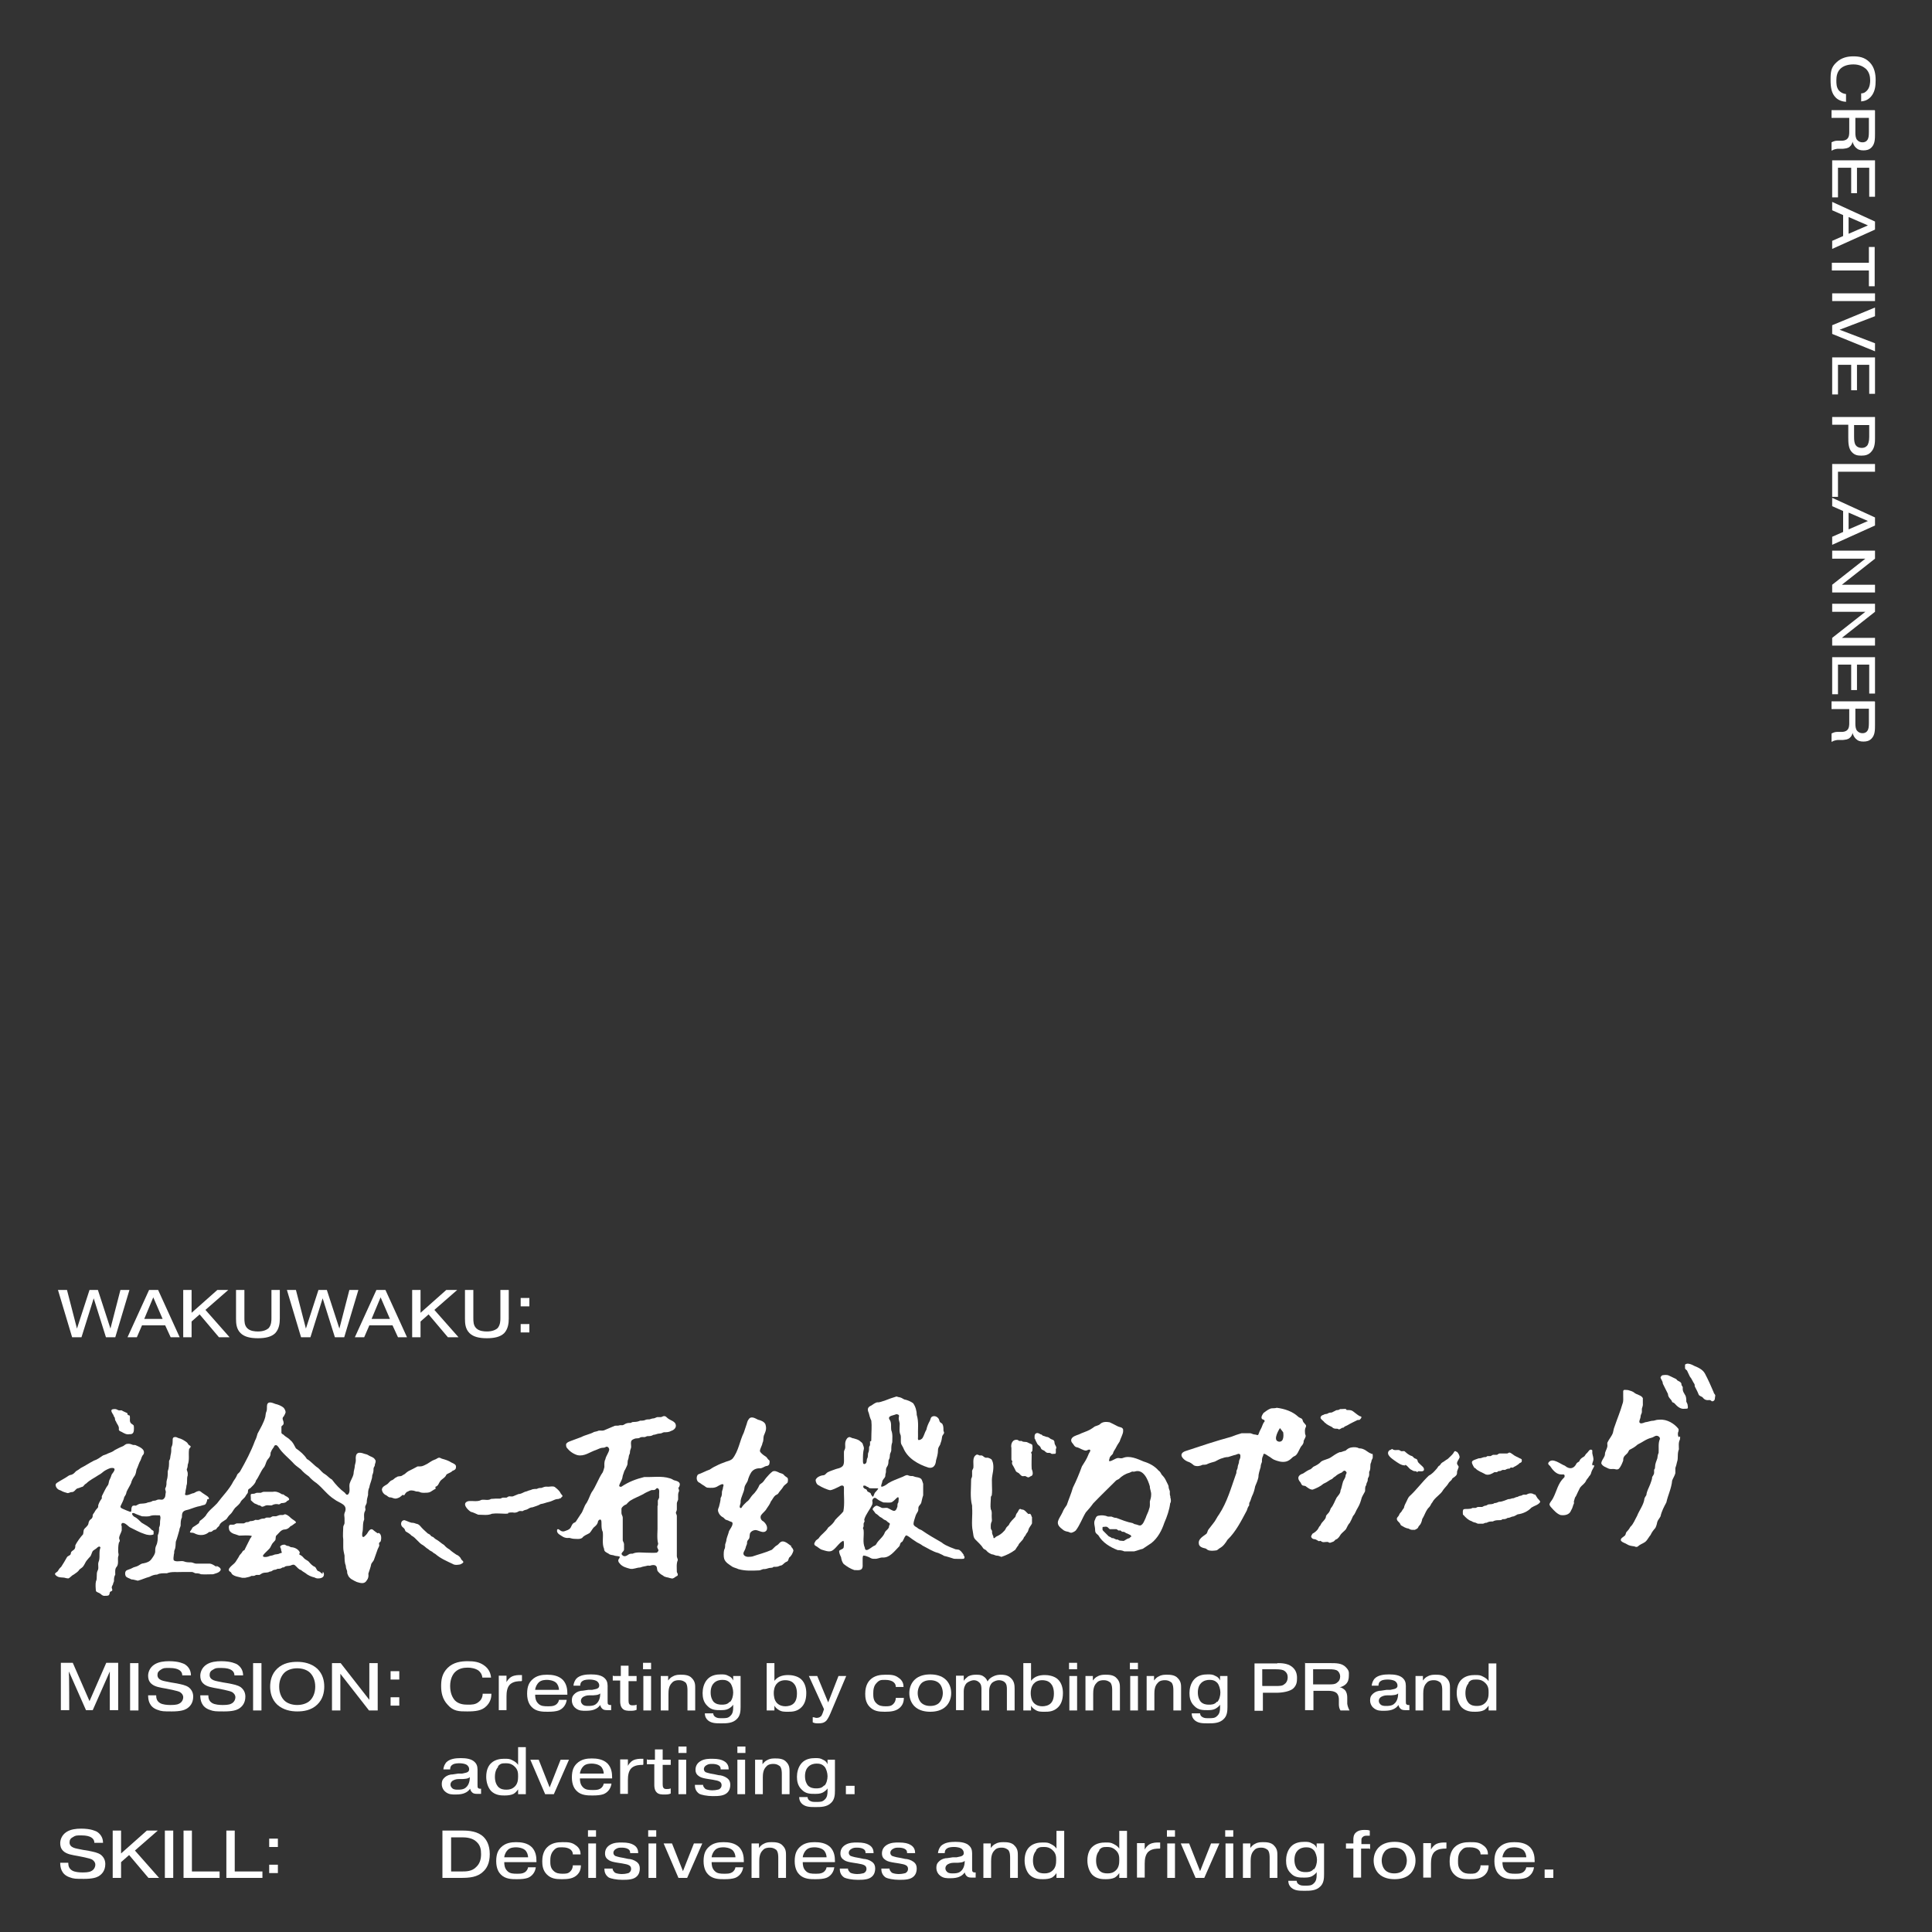 <?xml version="1.0" encoding="UTF-8"?>
<svg xmlns="http://www.w3.org/2000/svg" version="1.1" viewBox="0 0 600 600"><rect x="0" y="0" width="600" height="600" fill="#333333" stroke="none"/>
  <defs>
    <style>
      .cls-1 {
        fill: #fff;
      }
    </style>
  </defs>
  <!-- Generator: Adobe Illustrator 28.7.2, SVG Export Plug-In . SVG Version: 1.2.0 Build 154)  -->
  <g>
    <g id="_レイヤー_1" data-name="レイヤー_1">
      <g id="_レイヤー_7">
        <g>
          <path class="cls-1" d="M143.2,484.2c-.2-.6-.9-1.2-1.5-1.4-.7-.5-1.5-1-2.1-1.6-.7-.4-1.2-.8-1.7-1.4-.9-.5-1.6-1.3-2.6-1.8-.3-.2-.5-.4-.7-.6-.3-.2-.7-.2-.9-.6-.2-.3-.6-.4-.9-.6-.5-.4-.9-.9-1.4-1.3-.7-.6-1.1-1.6-2.2-1.7-.4-.2-.9-.3-1.4-.3-.8-.2-1.5-.6-2.2-.8-1,0-1.3,1.2-.8,1.9.2.3.6.5.8.8.2.3.2.6.4.8.6.4,1.3.7,1.8,1.3,1.4.7,2.2,2.3,3.6,3,.6.4,1,.9,1.6,1.2.4.4.8.6,1.2.8.3.3.6.5,1,.7,1.6,1.4,3.5,2.2,5.4,3.1.6.4,1.4.3,2,.2.3,0,.7-.2,1.1-.5.6-.4-.4-.9-.5-1.2h0Z"/>
          <path class="cls-1" d="M245.8,480.2c-.7-.5-1.8-1.5-2.7-1.5s-1.2.9-1.8,1.2c-.6.3-1,.9-1.6,1.4-2,.9-4.1,1.4-6.1,2.1-.8.1-2,.3-2.6-.5-.4-.7.3-1.3.5-2,.1-.4.2-.8.4-1.2.2-.3,0-.7.2-1.1.1-.3.5-.6.6-.9.2-.6,0-1.3.4-1.8s1.1-.8,1.8-.7c1,.2,2.4,1.2,3.2,0,.4-1-.2-2-1-2.7-.7-.3-1.2-1.2-.7-2,.5-.7,1.3-1.2,1.7-2,.5-.7,1-1.4,1.3-2.2.5-.6.8-1.4,1.4-1.9.3-.2.7-.3.9-.6.4-.7,1.1-1.3,1.5-2,.3-.6,1-.9,1.4-1.4.1-.4.2-1,0-1.4-.3-.3-.8-.5-1.1-.9-.4-.5-.9-.5-1.4-.7-.6-.3-1.5-.8-2.2-.4-.7.5-1.4,1.3-2,2-.5.6-.8,1.3-1.5,1.7-.2.1-.3.3-.5.4-.5,1.2-1.3,2.4-2.3,3.3-.6.7-.9,1.5-1.7,2-.6.6-1.2,1.1-1.6,1.8-.1.2-.3.2-.5,0-.3-.4.3-1.2.2-1.8,0-1.4,1.1-2.9,1.2-4.4.1-.8.7-1.4,1-2.1.2-.8.5-1.6.9-2.3.6-1.2,1.8-1.7,3.1-1.6.6-.1,1.1-.5,1.7-.7.4,0,.9-.2,1-.6s.2-.9,0-1.2c-.4-.2-.6-.7-.9-1-.7-.5-1.6-1-2-1.8,0-.9.7-1.7.8-2.6.4-.7.2-1.5.4-2.2.5-1.3,1-2,.5-3.6-.4-.8-1.4-1.2-2.3-1.4-.8-.4-2.2-1.3-2.9-.1-.5.6-.5,1.3-.8,2-.2.7-.5,1.4-.7,2.1-1.3,2.6-1.6,5.7-3.5,8.1-.5.5-1.2.7-1.9.9-1.1.4-2.2.8-3.3,1.4-.7.3-1.3.7-1.9,1.1-1.2.4-2.4,1.1-3.6,1.5-.6.5-.7,2.2.5,2.6.5.4,1,.7,1.5,1,.2.2.5.4.8.5,1.2.1,2.4.2,3.4-.5.4-.2,1.6-1,1.7-.3,0,.3-.2.7-.2,1s-.3.8-.3,1.2c0,.6,0,1.2-.4,1.8,0,.9-.3,1.8-.5,2.7-.2.5-.4.9-.3,1.4.2.8.7,1.5,1.5,1.9.4.2.6.7,1,.8.3.1.7.2,1,.4.4.2,1,.2,1,.7,0,.9-.7,1.6-1.1,2.4-.2.9-.6,1.7-.8,2.6,0,.6-.3,1.1-.4,1.6,0,.6,0,1.1-.3,1.6-.2.7-.2,2.2,0,2.8.4,1.2,1.6,1.8,2.6,2.5.6.3,1.2.4,1.8.7,2.1.6,4.2.5,6.4.4.6,0,1.1-.5,1.7-.4.7,0,1.2-.4,2-.4s.6-.3.9-.3.9,0,1.3-.1c.4-.2.8-.3,1.2-.4.5-.3.9-.9,1.5-1.1s.5-.8.8-1.3c.7-.5,1.1-1.4,1.3-2.1,0-.4-.4-1-.7-1.2h-.1l.2-.2Z"/>
          <path class="cls-1" d="M210.9,461.8c.7-1.4-.3-1.8-1.6-2.1-.4-.2-.8-.5-1.3-.6-2.5-.8-5.3-.3-7.9-.4-2.5.6-4.9,1.5-7.1,3-.3.1-.6,0-.7-.2,0-.6.6-1.4.8-2,.2-.4.2-.8.3-1.2.2-.5.3-1,.5-1.5.4-.6.6-1.2.9-1.8.2-.6,0-1.2.3-1.8.2-.5.1-1.1.4-1.6.2-.3.1-.7.2-1.1.1-.5.4-.9.3-1.4,0-.6-.2-1.3.2-1.8.2-.2.6-.4.9-.5.5-.2,1.1,0,1.6-.3.4-.3,1-.2,1.4-.2s.7-.3,1-.3c.7,0,1.2,0,1.8-.4.7,0,1.2-.4,1.9-.4s.9-.3,1.4-.4c.8,0,1.5,0,2.2-.4.7-.2,1.5-.8,1.5-1.6,0-1.5-1.8-1.6-2.7-2.5-.2-.2-.5-.5-.8-.5-.5-.1-.8.3-1.2.3h-1.1c-.4.1-.8.4-1.2.4s-.8.2-1.2.3c-.4,0-.8,0-1.1.1-.6.3-1.1.3-1.8.3-.6.3-1.3.4-2,.4s-.7.3-1,.3-.8,0-1.1.1c-.5.1-.9.5-1.3.6h-.6c-.2,0-.4,0-.6.1-.4.1-.9,0-1.3.1-1.1.5-2.2.9-3.3,1.4-.5.2-1.2,0-1.7.1-.4.2-.9.3-1.4.4-1.2.7-2.7.9-4,1.6-.9.3-1.8.7-2.7,1-.7.3-1.7.5-2,1.2,0,.4,0,.9.3,1.2.8,1,1.9,1.8,3.2,2.2,2.2.5,3.9-1,5.8-1.6.8-.3,1.4-.7,2.2-.7s.8-.4,1.2-.3c.4,0,.7.5.7.9-.2,1.1-1,1.9-1.2,3-.4.7-.3,1.6-.3,2.4-.1.5-.3,1.1-.5,1.6-1.4,2-2.1,4.4-3.5,6.3-.5.9-.8,2-1.5,3.2-.9,1.1-1,2.5-1.9,3.6-.5.8-1,1.5-1.5,2.3-.3.3-.7.3-.9.6-.4.4-.5,1.1-.9,1.5s-1,.6-1.6.8c-.5.2-1,.1-1.4-.2-.2-.2-.4-.3-.6-.4-.2,0-.4,0-.4.3-.2,1.1,1.2,1.6,1.9,2.1.6.3,1.2.4,1.9.3.5.1,1,.3,1.6.3s1.7.2,2.4-.3c.6-.8,1.5-1,2.3-1.5.6-.6.9-1.5,1.6-2,.5-.4.9-.9,1-1.5,0-.4.6-.9.9-.6.2.2.2.8.2,1.2,0,.9,0,1.8.4,2.6.2,1.7-.3,3.6.4,5.2,0,.9.7,1.1,1.4,1.5.4.4,1,.4,1.5.5.6.3,1.4.2,1.9.4.2.1,0,.3-.1.6-.5.5-.3,1.1.2,1.6.8,1,2.1,1.3,3.2,1.6,1.1.2,2-.4,3.1-.4,1.1-.4,1.3-.3,2.4-.6.3,0,.5.1.8,0,.5-.2,1.4-.3,1.8.2.4.5.1,1.3.6,1.7.4.5.9.9,1.5,1.2.6.6,1.5.5,2.2.8.3,0,.6.2.8.1.5-.1.9-.6,1.4-.8.1,0,.2-.2.2-.4,0-.3-.2-.5-.3-.8,0-1.2-.2-2.6.3-3.7,0-.4-.3-.8-.3-1.2v-12.5c0-.4-.3-.7-.3-1s.3-.6.3-1v-1.9c0-.4.3-.8.4-1.2v-1.5c0-.5.2-.9.3-1.2,0-.4-.3-.8-.2-1.1h.2ZM204.2,467.6v5.7c.1,2-.3,4.3.2,6.1,0,.3-.3.7-.3,1s.3.7.4,1c0,.3-.3.7-.6.8-1.1.1-2.2,0-3.3,0s-2.9-.3-4.1.3c-.4,0-.9,0-1.2.2-.6.4-1.4,1-2.1.2-.6-.6.6-1,.6-1.7v-1.6c0-.5-.3-.8-.4-1.2v-7.1c0-.5-.4-.9-.4-1.4v-1.4c.2-.6.9-1.1,1.5-1.3.4-.4.8-.9,1.3-1.2,1.3-.8,2.7-1.3,4-2,.7-.5,1.6-.8,2.4-1.2.3-.1.8,0,1.1-.1.4-.1.5-.7,1-.5.6.4.4,1.2.4,1.7v1.2c-.1.4-.5.8-.4,1.2v1.1h0v.2Z"/>
          <path class="cls-1" d="M174.2,465.2c.1-.2.5-.4.5-.6s-.3-.4-.5-.7c-.2-.3-.3-.6-.5-.8-.4-.5-.9-.9-1.4-1.3-.7-.4-1.6,0-2.4-.1-.6-.1-1.2.2-1.8.4-.6,0-.8,0-1.4.3-.4,0-.9,0-1.3.1-.4.2-.8.3-1.2.4-.4.2-.8.3-1.2.4-.7.3-1.3.7-2,.7-.6.2-1.1.5-1.7.7-.3.1-.7,0-1.1,0s-.6.3-.9.4h-1.1c-.3,0-.6.3-.9.3-.9,0-1.9,0-2.8.1-.9.6-2,.1-3,.3-1.2.7-2.8.2-4.1.4-2.1.6-.3,2.6.8,3.3.9.2,1.5.6,2.3.9,1.4,0,3,.3,4.3-.3,1.4-.2,2.9,0,4.2,0s.6-.2.9-.3c.4-.1.9-.1,1.3-.1.7.2,1.4,0,2-.4.3-.1.8,0,1.1,0,.4-.3.9-.4,1.3-.5.6-.3,1.1-.7,1.8-.7.8-.3,1.7-.5,2.5-1,.9-.1,1.7-.5,2.7-.7.8-.2,1.4-.6,2.1-.8.4-.1.9,0,1.2-.3h.3Z"/>
          <path class="cls-1" d="M117.3,476.2c-.5-.3-1.1-.8-1.6-1.2-.6-.3-1.1.3-1.4.8-.3.6-.8,1.1-1.3,1.5-.7.2-.5-.8-.5-1.2.4-1.4,0-2.9.6-4.2,0-.9-.2-1.9.3-2.7.2-.4,0-.8,0-1.2s.5-.9.5-1.5c0-.8.2-1.4.4-2.2,0-.8,0-1.6.4-2.4.2-1.3.9-2.4.9-3.7.3-.8.4-1.1.4-1.9s.4-.8.4-1.3.6-1.2,0-1.8c-.4-.7-1.3-.8-1.9-1.2-.4-.3-.9-.4-1.3-.5-2.1-.8-2.9-.2-2.7,2,0,.6-.2,1.1-.3,1.6,0,.9-.4,1.7-.4,2.6-.2,1.1-.9,2-1.2,3-.3,1.1.3,2.4-.4,3.3-.5.5-.8,0-1.1-.4-1.5-1.1-2.9-2.6-4-4.1-.8-.4-1.4-1.2-2.2-1.7-.8-.4-1.4-1.3-2.1-1.9-1.3-.8-2.2-2.1-3.5-2.8-.8-1.3-2.1-2.4-3.4-3.3-.6-1-.8-1.8-1.8-2.6-.6-.7-1.5-1-2-1.6-.3-.2-.6-.3-.7-.6v-1.9c0-.3.4-.4.5-.6.3-.3.2-.9,0-1.4-.2-.5-.2-.9.2-1.2.2-.4.5-.8.6-1.3,0-.5-.3-1-.6-1.4-.7-.6-1.7-1-2.6-1.2-.8-.3-2.1-.9-2.5.1-.2.7,0,1.4-.2,2.1-.3.6-.3,1.2-.4,1.8-.5,1.9-1.5,3.5-2.4,5.2-.2.7-.4,1.5-.8,2.2-1.2,3.3-2.9,6.5-4.6,9.5-.2.4-.6.6-.9,1-.3.8-.7,1.4-1.2,2.1-1.3,2.6-3.4,4.6-5.1,6.9-1.2,1.3-2.7,2.3-3.5,3.8-.5.6-1.2,1.2-1.8,1.6-.2.2-.2.6-.4.8-.5.4-1.2.8-1.8,1.2-.2.2-.3.5-.5.8s-.4.5-.4.7.4.2.7.2.5.1.7.2c1.5.8,3.3.7,4.5-.4.3-.1.5,0,.7-.1.2,0,.4-.3.6-.4.2-.2.6-.2.8-.3.2-.1.3-.3.4-.5.2-.2.5-.4.7-.7.3-1,1.4-1.4,2.2-2,.4-.5.7-1.1,1.2-1.5.6-.5.9-1.3,1.5-2,.7-.7,1.4-1.1,1.8-2,.3-.5.9-.9,1.3-1.4.2-.4.5-.8.8-1.2.2-.3,0-.9.3-1.2.2-.2.6-.3.8-.6.6-.6,1.3-1.2,1.5-2.1.9-1.2,1.4-2.7,2.3-3.9.6-.6.7-1.5,1.1-2.3.3-.5.8-.9,1-1.5.2-.4,0-.9.3-1.3.2-.6.6-1,.9-1.5,0-.3.3-.5.6-.5s.5.3.7.5c1.3,2.1,3.3,3.5,5,5.4.6.6,1.4,1.1,2,1.6,1,1.1,1.4,1.4,2.5,2.2.7.8,1.5,1.5,2.4,2.1,1.9,1.5,3.4,3.7,5.5,5,1.6,1.3,4.5,1.5,3.2,4.3-.2.6,0,1.1,0,1.7v1.4c0,.4-.4.8-.4,1.2,0,1.2-.2,2.7,0,3.9,0,.9,0,1.5,0,2.4,0,.9.2,1.7.4,2.6,0,1.1,0,2.2.4,3.2,0,.6.2,1.1.4,1.6,0,.4,0,.7.2,1.1.4,1.3,1.8,1.8,2.8,2.3,1,.3,2.4.8,3.1-.5.5-.6.6-1.3.5-2.1.3-1,.7-1.9.9-3,.2-.4.6-.8.8-1.2.4-1.2.8-2.2,1.2-3.4.2-.4.4-.8.5-1.1,0-.3-.2-.7,0-.9,0-.1.3-.2.4-.4.3-.8.3-2.2-.5-2.6h-.3ZM112.4,477.9h0Z"/>
          <path class="cls-1" d="M35.3,439.8s.3.3.3.4c.2.4,0,.8.4,1.2.3.9,1.1,1.5.9,2.5,0,.5.5.6.9.8.7.4,1.5.9,2.4.7,1.3.1,1.4-.8,1.4-1.9s-.2-.9-.7-1.3c-.9-.6-.4-1.6-.6-2.5,0-.2-.4-.1-.6-.3-.2-.2,0-.5-.3-.6-.4-.2-.9-.4-1.3-.6-.4-.4-.8-.1-1.2-.2s-.7-.4-1.1-.4c-.6,0-1.3,0-1.2.6,0,.4.7,1.3.7,1.4h0v.2Z"/>
          <path class="cls-1" d="M411.6,441.9c.5.6,1.4.9,2.1,1.3.4.5.9.5,1.5.5s.4.3.7.2c.4-.1.7-.4,1-.5.2,0,.4,0,.5-.2.3-.3.8-.4,1.1-.6,1-.6,2.1-1.1,3.1-1.6.2,0,.5,0,.7-.1.2-.2.5-.5.5-.8s-.5-.2-.7-.4c-.7-.4-1.3-1-1.9-1.4-.5-.4-1.1-.4-1.7-.4s-.3-.2-.5-.3c-.4-.1-.9,0-1.4,0-.4-.1-.7.2-1,.3-.2,0-.5,0-.7.1-.3.2-.6.3-1,.5-.3.3-.8.1-1.2.3-.2,0-.4.3-.7.3s-.7.1-1,.3c-.4.1-.8.3-.9.8,0,.4.3.6.6.9.3.2.6.6.8.8h.1Z"/>
          <path class="cls-1" d="M458.2,456c.8.9,2.2,1.3,3.2,1.9,1,.3,1.9-.2,2.7-.7h.7c.2,0,.3-.2.5-.3.2-.1.5,0,.7-.1.2,0,.4-.3.7-.3h.7c.4-.2.7-.4,1.2-.4s.3-.2.5-.3c.2-.1.5,0,.7,0,.3-.2.6-.4.9-.5.4-.3.9-.5,1.2-.9.5-.2.8-.3.7-1,0-.4-.5-.4-.8-.6s-.6-.3-1-.5c-.7-.3-1.3-1-2-1.2-.3,0-.5.3-.8.3h-2.3c-.3,0-.5.3-.8.4h-1.1c-.3,0-.6.3-.9.4h-.9c-.2,0-.3.2-.5.3-.3,0-.6,0-.9.1-.5.2-.8.3-1.4.3-2.2.8-2.7.7-1.3,3h.3Z"/>
          <path class="cls-1" d="M125.5,464.4c.3-.4.6-1.1,1.2-1.2.4-.3.9-.4,1.4-.3.4,0,.8.2,1.2.3.3,0,.6,0,.9.1.5.3,1.1.3,1.6.3s1.4,0,1.9-.3c.4-.2,1-.7,1.5-.9.3-.2-.2-.5.1-.7.8-.2,1-1.2,1.4-1.7.5-.7,1.6-1.1,1.9-2,.5-.5,1.4-.6,1.9-1.2.5-.2,1.1-.4,1.1-1.1.2-.9-.8-1.2-1.4-1.5-.9-.6-1.9-.9-3-1.2-.3-.1-.5-.3-.8-.3-.5,0-.9.5-1.4.6-.9.3-1.6.9-2.3,1.3-.7.3-1.3.8-2.2.8h-.8c-.9.5-1.9,1-2.9,1.5-.3.2-.6.4-.9.7-.3.3-.7.4-1.1.7-.5.3-1.2,0-1.7.5-.5.1-.8.7-1.4.9-.4.1-.7.5-1,.8-.6.8-1.9.9-2.1,2,0,.8.6,1.6,1.4,1.9.3.2.6.5.9.6.9,0,1,.3,1.8.4.4,0,.8-.1,1.2-.3.5-.2.8-.7,1.3-.9h0l.2.2Z"/>
          <path class="cls-1" d="M67.7,486.8c-1-.4-1.8-1.3-2.9-1.2h-3.9c-.5,0-1.1-.4-1.6-.4-.8,0-1.5,0-2.2-.3-.9-.3-2.3.3-3.1-.3-.3-.5,0-1.4,0-1.9.2-.4,0-.9.2-1.3.4-.8.3-1.7.4-2.6.5-1.3.7-2.3,1.1-3.6,0-.5.3-.9.4-1.4,0-.9,0-1.8.4-2.6,0-.5,0-1.2.3-1.6.5-.6,1.1-.6,1.8-.8,1.2-.4,2.4-.9,3.6-1.1.4-.1.9-.3,1.4-.4.4-.2.5-.7.7-1.2,0-.2,0-.5.2-.5.2,0,.4,0,.4-.2,0-.3-.3-.6-.6-.8-.5-.3-1-.7-1.5-1-.4-.3-.7-.7-1.3-.5-.5.1-.9.4-1.3.6-.9.1-1.7.8-2.6.6-.3-.2,0-.6,0-.9,0-.7.3-1.3.3-2,.4-1,0-2.2.4-3.2,0-.2,0-.5,0-.7,0-.4-.3-.8-.3-1.2.2-.4.3-.9.3-1.4.6-1.5.2-3.1.4-4.7,0-.4.6-.7.5-1,0-.2-.4-.3-.6-.5-.2-.2-.3-.5-.5-.7-.8-.6-1.7-1.2-2.7-1.4-.4-.2-.8-.4-1.2-.3-.8.1-.5,1-.6,1.7,0,.6-.2,1.1-.4,1.6,0,.7,0,1.5-.2,2.2-.2.8,0,1.1-.5,1.9,0,1.1,0,2.2-.4,3.2,0,.9,0,1.9-.3,2.8-.2.6,0,1.2-.2,1.8,0,.3-.3.6-.3.9s.2.6.2,1c-.2.7,0,1.5-.6,2-.4.6-1.2.2-1.7.3-.3,0-.6.2-.9.3-.4.1-.9,0-1.2.3-.4.2-.8.2-1.2.3-.8.4-1.6.3-2.4.4-.5.1-.9.4-1.3.6-.3,0-.5-.1-.8,0-.4,0-.6.6-.6,1.1s0,.9-.4.8c-.6-.2-1.3-.5-2-.8s-1.2-.5-.9-1.1c.4-.9.9-1.7,1.1-2.7.4-.6.6-.9.7-1.6.4-.9,1-1.8,1.4-2.7.2-.9.7-1.7,1.2-2.4.3-.6.4-1.2.5-1.8.5-1,.7-2,1.3-3,.2-.6.4-1.3.9-1.8.6-1.6-1.4-2.3-2.5-2.8-.3-.1-.6,0-.9-.1-.5-.2-1-.4-1.6-.3-.7,0-1,.6-1.6.8-.8.3-1.5.7-2.3,1.1-.9.7-1.3.7-2.2,1.1-.5.3-1,.4-1.5.6-.9.6-1.8,1.3-2.8,1.6-1.4.7-2.7,1.6-4.1,2.3-.5.4-1,.7-1.5,1-.3.3-.6.7-1,.9-.4.3-.9.2-1.3.5-1.1.8-2.4,1.4-3.6,2.2-.3.2-.5.5-.4.9.2.8.8,1.3,1.6,1.5.6.4,1.4.6,2.1.8.3,0,.7-.2,1-.3.3,0,.6,0,.9-.2.5-.3.7-.9,1.3-1,.5-.1,1-.4,1.5-.5.4-.3.5-.7,1.1-1,1.1-1.1,2.5-1.7,3.8-2.6.6-.3,1.1-.7,1.7-1.2.6-.4,1.4-.8,2.1-1,2-.2,1,1.1.3,2-.2.5-.3,1-.6,1.5s-.3,1.2-.5,1.7c-.8,1-1.3,2.3-1.9,3.4-.2.3,0,.6-.1.9-.4.5-.8,1.2-1,1.8-.2.4,0,.6-.2,1-.4.4-.8.9-1.1,1.5-.2.3-.4.5-.5.8,0,.3,0,.6-.2.9-.1.3-.5.4-.7.7-.2.2-.3.5-.4.8,0,.7-.6,1.2-1.1,1.7-.6.5-.4,1.3-.6,1.9-.7.7-2,2.5-2.4,3.4,0,.4,0,.7-.2,1.1-.3.5-1.2.7-1.2,1.4s-.9.7-1.2,1.2c-.9,1.6-.8,1.4-1.8,3-.5.4-.8.9-1.1,1.4-.4.4-1.2.6-.6,1.2,1,1,2.1.5,3.2.9.2,0,.5.1.7.1.6-.2,1-.9,1.7-1.2.7-.5,1.4-.9,1.8-1.6.2-.2.6-.4.8-.6.6-.5.9-1.4,1.3-2,.5-.6.8-1,1.3-1.5.3-.5.4-1.1.7-1.6.3-.3.7-.5,1.1-.8.3-.3,1-1,1.3-.3-.6,1.4,0,3.2-.6,4.5-.3.9.2,1.9-.3,2.7-.5,1,0,2.4-.5,3.3-.2.8-.1,2.2,0,3,.2.4.9.5,1.3.8s.7.7,1.3.7,1.1,0,1.4-.2c.2-.2.2-.5.3-.8,0-.3.4-.4.6-.5.4-.3,0-.7,0-1.1s.3-.7.4-1c0-.4.3-.7.3-1,0-.7,0-1.3.4-2,0-.8-.2-1.8.5-2.5.6-.9.2-2.1.4-3.1.3-.7,0-.9,0-1.6s0-1.8.2-2.6c0-.2.3-.4.3-.7s-.2-.5-.2-.8c0-.8.6-1.6.8-2.4v-1.3c-.3-.6,0-1.2.6-1,.8.2,1.3.9,1.9,1.3,1.5.7,3,1.6,4.6,2.1.7.3,2.1.5,2.8.1v-.9c0-.2-.4-.4-.6-.5-.8-1-2-1.5-3.1-2.2-.7-.6-1.3-1.4-2.2-1.8-.6-.3-1.3-1.4-.2-1.2.8.4,1.7.7,2.5,1,.9,0,1.9.2,2.8-.2.8-.2,1.6-.1,2.4-.1s.3,0,.4.2c.3.5,0,1.2,0,1.8,0,.7,0,1.2-.3,1.8,0,.8,0,1.6-.4,2.4,0,1.1,0,2.2-.5,3.2-.3.6-.3,1.2-.3,1.8,0,.8-.6,1.6-1.1,2.3-.6.9-1.5,1.2-2.5,1.4-.6,0-1.1.4-1.6.7-.6.4-1.4.4-2,.8-.5.3-1.1.4-1.7.7-.6.4-.5,1.4-.2,1.9.4.4,1.2.6,1.7.9.7,0,1.4.3,2,.4,1.2-.3,2.4-.9,3.6-1.2.8-.4,1.5-.7,2.4-.7.9-.5,2-.4,3-.4,1.5-.6,3-.3,4.6-.4h3.2c.5,0,.9.5,1.4.4.5,0,1,.1,1.4.3,1.2.1,2.6,0,3.8,0,.8-.3,1.7-.4,2.2-1.1.6-.7-.7-1.4-1.3-1.5h0l.4.5Z"/>
          <path class="cls-1" d="M79.5,467.1c.3,0,.6.4,1,.4s.5.3.8.4c.5.1.9-.3,1.4-.4.6-.1,1.2.1,1.7,0,.7-.4,1.4-.5,2.2-.3.3,0,.5-.3.8-.4.7,0,1.4-.1,1.8-.7,1.1-.3.5-1-.3-1.4-.3-.1-.6-.4-.9-.6-.2,0-.5,0-.7-.2-.8-.5-1.7-.8-2.6-.6h-2.8c-.3,0-.6.2-.9.3h-1.2c-.3,0-.7.3-1,.3s-.8,0-.9.2,0,.8,0,1.1,0,.5,0,.7c.2.2,1.1,1.1,1.4,1.1h0Z"/>
          <path class="cls-1" d="M100,488.7c-.3-.2-.7-.7-1.2-.8-.5-.2-.5-.9-1-1.3-.8-.3-1.4-1-2-1.7-.5-.4-1.1-.6-1.5-1.1-.3-.4-.8-.8-1.3-1-.2-.2.3-.6,0-.9-.5-.9-1.7-1.4-2.6-1.4-.4-.1-.6-.4-1-.4s-.7-.3-1-.4c-.5,0-1.1.1-1.4.6,0,.3.3.6.3,1s.3.8.2.9c0,.1-.3.1-.6.2-.6.4-1.3.2-1.9.5-.4.2-.8.2-1.2.3-.6.3-1.5.5-2.1.2,0-.1,0-.3,0-.4.6-.8,1.5-1.5,2.1-2.2.4-.6.6-1.4,1.2-1.9.2-.2.3-.4.5-.6.2-.4,0-1,.3-1.4.8-.7,1.4-1.8,2.5-1.9.8,0,1.4-.4,1.9-1,.6-.2,1.1-.8,1.7-1.1v-.2c-.3-.5-1.1-.8-1.6-1.3s-1-.9-1.6-1.1c-.3-.1-.5.1-.8.2h-.8c-.5,0-.9.3-1.4.4h-.9c-.3,0-.6.3-.9.4h-1.1c-.3,0-.5.3-.8.3-.6,0-1,.1-1.6.4-.4.1-.8,0-1.1,0-.5.3-1,.4-1.6.4-.3.1-.6.4-1,.3-.4,0-.6.3-1,.4h-2.1c-.4,0-.7.4-1.1.4h-1c-.7.2-.4,1.6-.2,1.9.7,1,2,1.1,3,1.5,1.3,0,2.7-.2,3.9.1,0,.2-.4.6-.6,1-.5,1.1-1.1,2.1-1.6,3.2,0,.3-.5.3-.6.5-.2.4-.6.9-1,1.3-.3.7-.8,1.3-1.2,2-.5.9-3.3,2.3-1.6,3.2.2.1.3.5.5.7.8.7,2,.8,3.1,1.1h.9c.7-.2,1.4-.2,2-.6h.7c.3,0,.6-.3.9-.3h.9c.4-.2.7-.5,1.1-.6.6-.2,1.4,0,2-.4.2-.1.5,0,.7-.2.3-.2.6-.4,1-.4s.6-.3.9-.3c.5,0,.9,0,1.4-.4.2,0,.5,0,.7-.2.5-.4,1.2-.2,1.8-.4.5-.2,1-.5,1.5,0,.6.5,1,1.2,1.8,1.4.7.6.7.5,1.3.9.8.7,1.9,1.2,2.9,1.4.3.2.7.3,1.1.3.7,0,1.7-.2,1.8-1.1,0-.4,0-.8-.4-.9h0v.5Z"/>
          <path class="cls-1" d="M476.5,464.2c-.6-.6-1.7-.5-2.3-.1-.3.2-.7,0-1.1.1-.2,0-.4.2-.7.3-.4,0-.8.2-1.2.4-.6,0-1,.5-1.5.4-.5.2-1,.3-1.4.3-.3.1-.7.3-1,.4-.7.2-1,.4-1.8.4-.4.2-.9.4-1.4.4-.5.4-1.1.3-1.8.4-.3,0-.6.4-1,.4s-.7.3-1,.4h-1.3c-.3,0-.5.3-.8.3h-.9c-.8.5-1.9.2-2.7.4-.4.2-.3.9-.3,1.3s0,.4.2.5c.7.8,1.5,1.6,2.5,1.9.4.3.9.4,1.3.5.3.1.5.3.8.3h1.5c.4-.2.7-.3,1.1-.3.7-.4,1.2-.4,1.9-.4.7-.4,1.4-.4,2.2-.4s.6-.3.8-.3c.6,0,1,0,1.6-.4.5,0,.9-.2,1.4-.4.6,0,1.1-.4,1.7-.7,1.6-.2,3.2-.9,4.3-2.1.9-.6,2.1-.8,2.7-1.7.1-.4-.5-.8-.8-1.2-.3-.4-.5-.9-.8-1.2h-.2Z"/>
          <path class="cls-1" d="M452.1,450.7c-.5-.2-.6.5-.9.8-.5.6-1.1,1.1-1.6,1.6-.6.3-1.1.8-1.7,1.1-.3.2-.5.5-.7.8-.1.2-.4.2-.5.4-.2.2-.3.5-.5.7-.8.9-1.5,1.7-2.5,2.2-2.1,2-3.8,4.4-6,6.4-.4.4-.6,1-.9,1.6s-.7,1.3-.8,2c-.3.4-.6.8-.8,1.2-.3.3-.6.6-.7,1-.2.5-.7.7-.7,1.2s.4.8.7,1.1c.3.2.4.7.6.9.7.4,1.4.9,2.3,1,.3.1.6.4,1.1.4h.9c.3-.2.8-.3,1-.7.1-.4.5-.7.7-1,.3-.5.5-1.1.6-1.7.8-1.2,1.1-2.7,2.2-3.7.4-.4.5-1,.9-1.4.8-1.6,2.6-2.4,3.4-3.9.5-.7,1.2-1.3,1.6-2,.2-.4.6-.7.9-1s.2-.4.4-.6c.2-.2.5-.3.7-.5s.5-.4.6-.7c.2-.4,0-.9.2-1.2.1-.3.3-.7.4-1.1,0-.4-.6-.8-.5-1.2,0-.6.6-1.2.8-1.8,0-.6-.4-1.3-.8-1.7h-.1l-.3-.2Z"/>
          <path class="cls-1" d="M425.8,451.4c-.8-.2-1.5-1-2.3-1.3-.4-.2-.9-.3-1.4-.3-.7-.4-1.5-.4-2.3-.3s-1.4.5-1.9,1c-.2.1-.5.1-.7.2-.4.2-.8.3-1.2.3-1,.4-1.8,1-2.7,1.6-.9.6-2.1.7-3,1.3-.6.7-1.5,1.2-2.4,1.6-.4.3-.7.8-1.2.9-.7.3-1.4.8-2,1.2-1.6.5-2,1.5-.8,2.8.2.4.3.7.6.9.2.1.6.1.9.2.7.5,1.5,1.2,2.3,1.1,1.1-.4,2.4-1,3.3-1.8,1.4-.6,1.7-1.1,2.7-1.5.3-.3.6-.6,1-.8.6-.6,1.3-.9,2-1.2.6-.6,1-.9,1.5,0,0,.3-.2.5-.3.8,0,.8-.5,1.3-.8,2-.4,1.3-.4,1.9-.8,2.8,0,.9-.7,1.5-1.2,2.2-.6,1.1-1,2.4-1.8,3.3-.2.4-.3.9-.6,1.3-.3.4-.7.7-.9,1.1,0,.8-.6,1.3-1.1,1.9-.3.3-.5.7-.7,1.1-.4.3-.5.8-.8,1.2-.4.5-1,1-1.6,1.3-.2.4-.6.8-.3,1.2.2.3.5.5.9.5s.9.4,1.3.6c.3.1.5-.2.7,0,.4.3.7.4,1.2.3.7,0,.6-.1,1.1,0,.5.5,1,0,1.5-.1.3-.1.5-.4.7-.6.3-.2.6-.2.8-.5.4-.3.6-.8.9-1.2.5-.6,1.1-1,1.6-1.6.4-.7.6-1.4,1.2-2,.4-.7.7-1.4,1-2.1.7-.7.9-1.7,1.5-2.6.6-1,.9-2,1.2-3.1.3-.7.7-1.3,1-1.9.1-.4,0-.9.1-1.3,0-.3.2-.5.3-.7,0-.4.2-.8.4-1.2.1-.3,0-.7.2-1.1.4-.5.3-1.2.3-1.8.5-.8.3-1.4.4-2.3,0-.3.3-.7.3-1s.3-.7.4-1c0-.4.1-1.1-.1-1.3h-.4Z"/>
          <path class="cls-1" d="M494.7,455.2c-.5-.4,0-1.1.1-1.6.2-.7-.2-1.6-.3-2.3v-.9c-.8-.7-1.2.5-1.7.9-.4.3-.5.7-.8,1-.3.2-.7.4-1,.7-.3.2-.4.6-.6.9-.3.2-.6.3-.8.6-.8,1.7-2.2,1.9-3.6.7-1.4-.5-3.9-2.7-5.1-1-.3.5.2.8.5,1.1.7,1.1,1.9,2.6,3.4,2.6h.8c.4.1.4.8.1,1-1.9,1.8-2.2,4.1-3.4,6.4-.3.6-.9,1.2-1.1,1.8,0,.4.3.8.6,1.1.8.9,1.7,1.9,2.8,2.3,1.2.2,2.8,0,3.3-1.4.6-1,.5-1.4.9-2.2.1-.2-.1-.4,0-.7.2-.5.2-1.1.6-1.5.4-.9.9-1.9,1.3-2.7.5-.7,1.4-1.2,1.8-2,.2-.6.7-.9,1-1.5.4-.4.6-.8.7-1.3.2-.7.7-1.3.9-1.9,0-.2-.1-.3-.3-.3h-.1v.2Z"/>
          <path class="cls-1" d="M436.4,454.9c.6.2,1.1,1,1.6,1.4.7.3.8.6,1.5.6s.4.2.5.3c.2,0,.3-.3.6-.3.5,0,1.3.2,1.6-.3.2-.8-.5-1.2-1-1.7s-.7-.6-.9-1c0-.2-.1-.5-.3-.7-.2-.2-.6-.2-.8-.4-.3-.2-.4-.5-.7-.6-1-.3-1.6-.9-2.3-1.5-.3-.1-.6,0-.9,0s-.6-.4-1-.4c-.7,0-1.4.2-1.9-.3-.2,0-.4.2-.6.3-.2,0-.3.1-.5.3-.9,1.2,1,2.4,1.8,3,.9.6,2,1.5,3.2,1.5h.1v-.2Z"/>
          <path class="cls-1" d="M521.3,446.3c-.3-.6-.3-1.3,0-1.9,0-.2,0-.4,0-.6-1.3-1.7-3.6-3.1-5.9-2.9-.7,0-1.2.1-1.8.3-1,0-1.7.4-2.7.5-.5.2-1.6.7-1.8-.1,0-.6.4-1.1.4-1.7s.4-.9.4-1.4v-1c.1-.5.4-1,.3-1.6v-1.7c-.5-1-2-1-2.8-1.8-.6-.4-1.2-.5-1.8-.7-.9,0-1.6-.4-1.5.7v1.1c0,.8.1,1.7-.2,2.4-.7,2.5-1.7,4.8-2.5,7.2-.3.7-.3,1.2-.5,1.9-.4,1.1-1.2,1.9-1.7,3-.1.3,0,.6,0,.9,0,.8-.5,1.5-.7,2.2-.1.3,0,.7-.2,1.1-.3.8-1,1.4-1,2.3.4.9,1.5,1.2,2.3,1.6.5.2,1,.1,1.5.1s1.1.4,1.7-.1c.6-.7,1-1.7,1.3-2.5,0-.4,0-.7.2-1.1s.6-.7.9-1c.4-.3.5-.8.8-1.2,1.1-.6,1.6-.8,2.6-1.7,1.5-.7,2.6-1.7,4.3-2.1.5-.1.9-.5,1.4-.6.6-.1,1.3.4,1.2,1-.6,1.3-.3,2.9-.4,4.3-.3.6-.3,1.1-.4,1.7-.3.9-.7,1.7-.7,2.6s-.3.7-.3,1v.9c0,.5-.4.9-.6,1.3,0,.8-.4,1.5-.6,2.2-.4,1.1-1.1,2.2-1.2,3.4-.2.4-.5.7-.6,1.1-.2,1.9-1.6,3.6-2.3,5.4-.7,1.2-1.1,2.5-2.1,3.4-.3.6-.7,1.1-1.2,1.6-.2.3-.2.7-.4,1-.4.5-1.8,1-1.2,1.8.5.5,1.2.6,1.8,1,.6.4,1.3.5,2,.6.4,0,.7.3,1,.2.3,0,.5-.3.8-.5.7-.5,1.6-.7,2.2-1.4.5-.6.8-1.2,1.3-1.8.4-.9.9-1.5,1.5-2.2.3-.6.5-1.3.6-1.9.2-.6.7-1.1,1-1.7.3-1.5,1.1-3,1.8-4.3.5-2.3,1.6-4.4,1.8-6.8.3-.8.8-1.5,1-2.3,0-.5,0-1.1,0-1.6.2-.6.4-1.2.5-1.8.5-1.3,0-2.6.6-4,0-.9-.2-2.1.3-3,0-.3.2-.7,0-1h0l-.4.2Z"/>
          <path class="cls-1" d="M532.2,432.4c-.8-1.9-1.7-3.9-2.7-5.8-.7-1.3-2.1-1.9-3.3-2.4-.7-.4-2.2-1.1-2.9-.4v1.1c0,.3.4.5.6.7.3.6.6,1.3.9,1.9.6.7.9,1.6,1.4,2.3.2.3,0,.6.2.9.4.8.8,1.5,1.1,2.3.2.6.9.6,1.3,1,.6.8,1.2.9,2.2.8.3,0,.5.4.8.4,1-.2.7-1.1.9-1.8,0-.3-.4-.6-.5-.9h0Z"/>
          <path class="cls-1" d="M523.1,432.8c-.4-.5-.6-1.2-.5-1.9,0-.3-.3-.5-.4-.8,0-.2,0-.5-.2-.7-.2-.3-.6-.4-.9-.6-.3-.1-.4-.5-.7-.6-.7-.3-1.4-.7-2.1-1-.6-.3-1.4-.2-2-.1-.2,0-.5.4-.6.6,0,.3.2.6.3.8.2.4.4.7.4,1.2.5,1.1,1.1,2.1,1.6,3.2,0,.5.2.9.5,1.3s.7.7.8,1.2c.2.2.6.2.8.5.8.9,1.8,1.8,3.1,1.6.3,0,.7,0,.9-.1.2-.3,0-.8,0-1.1s-.3-.7-.4-1c0-.8,0-1.7-.6-2.4h0Z"/>
          <path class="cls-1" d="M404.8,447.7c.1-.5.6-1.1.7-1.7,0-.3-.2-.6-.2-.8,0-.4-.1-.9,0-1.3,0-.4.4-.8.3-1.2-.1-.3-.5-.6-.7-.9-.3-.3-.3-.7-.5-1.1-.3-.3-.9-.4-1.2-.7-1.8-1.7-4.3-2.5-6.7-2.8-.5.2-1.2.1-1.8.2-.9.3-1.6.9-2.3,1.4-.4.6-1.2,1.8,0,2.1.3.1.4.3.3.6-.6.6-.7,1.6-1.2,2.4-.3.5-.5,1.1-.7,1.6-.2.4-.6,0-1.1,0s-.9-.3-1.4-.4h-2.7c-1.1.3-2.2.7-3.2,1.1-4.8,1.3-9.6,2.9-14.4,4.5-2.2.9-.6,2.6.8,3.2.8.2,1.4.7,2,1.2.9.4,1.9.2,2.7-.2.5,0,1.2,0,1.6-.3.7-.3,1.5-.5,2.2-.7.8-.4,1.6-.9,2.5-1.1.5-.2,1.1-.3,1.6-.3.6-.2,1.3-.4,1.9-.6.6,0,1.6-.9,1.9,0v.6c0,.4-.3.8-.4,1.2,0,.8-.3,1.1-.4,1.7,0,.5-.2,1-.4,1.4,0,.4,0,.7-.2,1.1-1.5,4.2-2.7,8.6-5.2,12.4-.7.9-1.1,2-1.9,2.9-.5.6-.9,1.2-1.4,1.8-.3.4-.3.9-.6,1.3-1,.8-2.6,1.6-2.4,3,0,1.1,1.2,1.4,2.1,1.6.3.1.5.4.8.5.7.3,1.7.2,2.4.1.5,0,.8-.5,1.2-.7,1.1-.6,1.8-1.6,2.4-2.6,2.6-2.5,4.3-5.9,6-9.1.2-.5.3-1.1.7-1.5.1-.3,0-.6.1-.9.4-.6.5-1.3.8-2,.5-1,.8-2,1-3.1.4-.9.8-1.9,1-2.8,0-1.1.4-2.1.7-3.2,0-.6.2-1.1.4-1.6,0-.7,0-1.3.4-2,0-1.1,1.1-.1,1.6.2.6.3,1.1.8,1.7,1.1,1.2.5,2.5.9,3.8.6.8-.2,1.4-.7,2-1.3.3-.3.8-.4,1.1-.7.9-1,1-2.1,1.9-3.1.3-.3.4-.7.5-1.1h0ZM397.1,447.7c-2.1-.4.4-4.2.4-4.2l1,1.3s.6,3.3-1.5,2.9h.1Z"/>
          <path class="cls-1" d="M320.2,451.2c0-.2.3-.4.4-.6,0-.6.2-1.4-.1-2-.4-.2-.9-.4-1.3-.6-.6-.4-1.4,0-1.9-.5h-.7c-.2,0-.3-.2-.5-.3-1.6-.4-2.3,1.2-2,2.5v3.6c0,.2.3.4.3.6-.4.7.3,1.3.6,2,.2.3.3.7.5,1s.6.4.9.6c.3.3.6.7,1,.9.3.1.6,0,.9,0s.7.4,1,.4.4-.1.7-.3c.3-.1.5-.2.6-.4.3-.6,0-1.4-.2-1.9-.1-1.5,0-3.2,0-4.7h0l-.2-.3Z"/>
          <path class="cls-1" d="M327.5,448.2c0-.7-.2-1-.9-1.2-.4-.1-.8-.6-1.2-.7-.5,0-.9-.3-1.4-.4-.3,0-.4-.4-.6-.4-.3,0-.4-.2-.7-.3-.7-.4-1.4,0-1.4.8v.8h.1c.2.6.5,1.1.7,1.5.2.5.9.7,1.1,1.3.2.7.8.7,1.2,1,.4.4.7.7,1.3.6.3,0,.5,0,.7.2.4.3.9,0,1.3.1,0,0,.2-.2.2-.3v-1.2c.5-.6-.4-1.2-.4-1.9h0Z"/>
          <path class="cls-1" d="M363.5,464.9c0-.2-.2-.5-.2-.9v-.9c-.2-.5-.4-1-.4-1.6-.2-.6-.6-1.2-.9-1.9-.3-.6-.7-1.1-1.2-1.6-.3-.5-.5-1-1-1.3-1.2-1.4-2.9-2.3-4.6-2.8-1.9-.8-4.4-2-6.5-1.1-.5.2-1,0-1.5,0-.9.1-1.7.9-2.6,1-.4-.1,0-.7,0-1,.1-.5.7-.9,1-1.3.2-.7.4-1,.8-1.6.4-.8.8-1.5,1.3-2.2.3-1,1.1-2.4,1.1-3.2s0-.7-.3-1-1-.3-1.5-.6c-.8-.4-1.7-.9-2.4-1.2-1.1-.2-2.3-.2-3.1.7-.5.3-1,.4-1.5.6-.5.4-1,.7-1.5,1-1.1.6-2.3.9-3.5,1.5-.8.3-2,.6-2.3,1.5-.1.4,0,.7.2,1,.6.6.7,1.4,1.7,1.5.9.3,1.7.9,2.6,1,.4,0,.8-.4,1.2-.3.6.2-.3,1.1-.4,1.6-.5,1.3-1.3,2.5-2,3.6-.8,2.2-1.7,4.4-2.8,6.6-.5,1.8-1.3,3.6-1.9,5.4-.5.7-1,1.4-1.3,2.2-1,2.2-2.7,3.4-.1,5.3.5.5,1.1.7,1.8.8.4.1.7.4,1.1.3s1-.4,1.3-.7c1.3-1.7,2-3.8,3.1-5.6.8-.9,1.6-1.8,2.3-2.8,2.1-2.2,4.6-4.6,6.8-6.8.3-.4.8-.6,1.2-.8.9-.9,2-1.6,3.2-1.9.3-.1.6-.3.9-.4.3,0,.5.1.8,0,2.7-.9,4.1,2.5,4.7,4.6,0,1,.5,1.7.4,2.7,0,.7-.2,1.3-.4,2,0,.7.1,1.6-.2,2.2-.2,1-.8,1.9-1.1,2.9-.4.8-.7,1.9-1.5,2.3-.5.2-1-.2-1.6-.3-.4,0-.7-.3-1-.4-1.7-.3-3.4-1-5-1.6-.6,0-1-.2-1.5-.4h-1.1c-.9-.4-2-.5-2.9-.3-.7.1-.9.6-1.1,1.2-.6,1,0,2.1,0,3.2s.5,1.2,1,1.7c1.3,2.3,3.7,3.7,6,4.6.8,0,1.4.1,2.1.4h3c.9-.2,1.8-.6,2.7-.8.9-.6,1.8-1.2,2.7-1.8,2-1.6,3.2-3.9,4-6.3.8-1.8,1.6-4.1,1.8-6,.4-.6.2-1.5,0-2.1h0ZM351.1,477.3c-.1.1-.3.4-.4.4-.6.1-1.1.5-1.6.8-.2.1-.5,0-.8,0-.5,0-.8-.1-1.2-.4-.7.2-1.1-.6-1.8-.4-.3-.4-.9-.4-1.2-.8l-1.5-1.5c-.3-.3-.2-.6-.2-.9s0-.3.2-.3c.5,0,1.1-.3,1.6.3.2.2.4.5.8.4h1.5c.5-.1.7.6,1.2.4.4-.1.5.3.8.4.3,0,.6,0,.9.2.2.2.5.3.8.4s.5.3.8.4c.1,0,.2.2.3.3v.3h-.2Z"/>
          <path class="cls-1" d="M320.4,471.1c0-.2-.2-.7-.4-.9s-.4,0-.6,0c-.6-.4-1.2-1.5-2.1-1.4-.9-.6-.9.4-1.4,1-.4.4-.4.9-.6,1.3-.7.8-1.6,1.5-2,2.5l-.7.7c-.3.4-.4.9-.8,1.2-.7.8-1.5,1.3-2.4,1.7-.2.1-.5.5-.7.5s-.2-.3-.2-.5c-.2-.5-.5-1-.4-1.6,0-.4-.4-.6-.4-1,0-.7-.1-1.4.3-2.1.1-.4,0-.7,0-1.1-.1-.9.2-1.9-.3-2.7-.2-1,0-2.2,0-3.2s.1-.7.3-1.1c.3-2.1-.2-4.3.2-6.3.3-1.5.6-3.6-.3-4.9-.3-.2-.7-.4-1.1-.5h-.7c-.5-.1-.8-.6-1.2-.7h-.7c-.3-.1-.6-.4-1-.2-1.3.8-.8,2.4-.9,3.9,0,.5-.5.8-.4,1.4v1.3c0,.4-.3.7-.3,1,0,2.7-.4,5.6.3,8.2v.6c.2,2.4-.3,5.1.2,7.3.2.9.1,1.9.8,2.6.9.9,1.9,1.8,2.5,2.8.2.2.5.3.8.5.6.7.9.9,1.8,1.3.5,0,.9.3,1.4.4.7,0,1,.2,1.6.4,1.5-.5,3-1.2,4.3-2.2.3-.4.5-.9.9-1.3.3-1,1.5-1.5,1.8-2.6.4-.4.6-.8.8-1.2.3-.3.5-.7.6-1.1.2-.8.8-1.3,1.1-2v-1.5h0v-.5Z"/>
          <path class="cls-1" d="M299.4,483c-.4-.5-.8-1.2-1.4-1.6-.5-.3-1.1-.1-1.6-.4-.4-.2-.9-.3-1.3-.5-.9-.4-1.9-.8-2.7-1.5-2.1-1.2-4.2-2.4-6.2-3.8-.5-.2-1-.4-1.4-.8-.5-.3-1-.5-1.1-1.1,0-.7.3-1.4.5-2.1.3-1,.4-1,.9-1.9.2-.5,0-1,.2-1.4s.7-.8.8-1.2c.2-.7.3-1.5.6-2.3v-3.6c-.2-.5-.3-1.1-.6-1.5-.4-.4-1.1-.5-1.7-.6-.5-.1-.9-.4-1.4-.3-.5,0-.9-.2-1.2-.3-.7,0-1.2.5-1.9.7-1.4.6-2.7,1-4,1.8-.5.4-1.6,1.2-2.2,1.1-.2-.4.3-1.2.3-1.6.1-.6.7-1,.9-1.5.1-.4,0-.7.2-1.2.1-.4,0-.9.1-1.3.1-.5.5-.8.6-1.3.2-.5,0-1.2.3-1.6.3-.5.2-1.1.3-1.6.1-.4.4-.8.4-1.3,0-.8,0-1.6.3-2.4,0-1.2.2-2.5-.3-3.7-.2-1.2.2-2.4-.6-3.4-.6-1.2,1.4-1.2,2.1-1.6.4,0,.9.1.9.5s-.1.5-.1.8c0,.7.4,1.3.3,2,0,1.1-.2,2.2.3,3.2.2.9-.1,2,.2,2.8.2.4.4.7.6,1.1,1.3,3.3,4.7,5.2,7.9,6.2,1.6.3,2.2-.9,2.3-2.3.3-1,.6-2,.6-3.1s.7-1.4.8-2.2c.3-.7.4-1.4.5-2.1.1-.4.5-.7.6-1.1,0-.3-.2-.5-.2-.8,0-.7,0-1.3-.3-1.9-.1-.3-.6-.4-.8-.7-.2-.3-.2-.7-.4-1-.4-.6-1.2-1-1.9-.7-.6.2-.6.9-.8,1.3-.5.9-.9,1.8-1.1,2.8-.5.8-.7,1.8-1.2,2.6-.2.3-.8.7-1.3.6-.2-.2-.1-.6-.1-1-.1-2.3.3-4.6-.4-6.8,0-1.3-.4-2.6-1.1-3.6-.8-.6-1.8-1-2.8-1.2-.5-.3-1-.6-1.6-.7-.3,0-.6-.2-.8-.2-1.3.4-2.5.8-3.7,1.3-.8.2-1.5.6-2.3.5-.7.2-1.2.6-1.8,1-1.2.5-1.3,1.2-.8,2.3.2.8.4,1.6.8,2.4.2,1.7,0,3.6,0,5.4s-.3.7-.4,1v1.1c0,.3-.3.5-.3.8,0,.6,0,1.2-.3,1.8-.1.5,0,1-.2,1.5-.4.5,0,1.4-.7,1.8-.8.4-.7-.7-.7-1.2,0-1.2,0-2.4.3-3.5,0-.4-.1-.8-.3-1.2-.1-.7-.6-.8-1.1-1.3-.6-.4-1.2-.5-1.8-.7-.4,0-.8-.3-1.2-.4-.7,0-1.1.7-1.3,1.3-.2.6-.1,1.3-.1,1.9s-.4.9-.4,1.4v1.3c0,2.4.4,3.4-2.4,4-.8.3-1.8.6-2.6,1-.4.2-.7.7-1.1.9-1,.1-2.3.5-2.7,1.5,0,.7.4,1.5,1,1.7.7.5,2.7,1.4,3.5,1.5.9-.1,1.9-.7,2.8-1.1.4-.3,1.4-.7,1.5.2-.1,2.4.3,5.1-.2,7.5-.7.9-1.7,1.7-2.5,2.6-.5,1-1.3,1.7-2.2,2.4-.7,1.3-2.2,2.1-3,3.4-.2.2-.6.4-.8.6-.2.4-.6.8-.5,1.2.1.5.8.6,1.2,1,.4.3.8.6,1.2.7,1.1.3,2.4.9,3.4.1,1.1-.8,2-2.4,3.2-2.9.3.3.2,1.6.1,2.1-.2.6-1.2.6-1.4,1.1,0,.6.3,1.3.6,1.9.1.7.3,1.5.8,2.1,1,.8,2.1,1.5,3.3,1.9,1.7.1,2.8.2,2.6-1.9v-1.4c0-.5,0-1.2.3-1.2.5,0,1.2.3,1.7.5.5.3,1,.6,1.7.5.9.1,1.6-.4,2.4-.4,2.3.2,3.8-2,5.3-3.5.2-.3.2-.7.4-1,.1-.2.3-.3.5-.4.4-.5.6-1.3,1-1.8,0,0,.2-.1.2-.2.7.2,1.3.8,1.9,1.2.5.3,1,.7,1.5,1,.6.3,1.2.6,1.7,1,1.6.8,3.2,1.9,4.9,2.3.6.3,1.2.5,1.8.9,1,.2,2.1.6,3.1.9,1,0,2.1.1,3,0,.4-.3.3-.9-.2-1.1h-.1.4ZM268.4,461.4h.4c.2.2.5.4.8.4.2.4.6.4,1,.4h1.9c.1,0,.2.1.3.2h-.1c-.3.5-.7.8-1,1.2-.2.3-.3.8-.5,1.1,0,.2-.2.1-.3,0-.1-.2-.3-.4-.4-.6,0-.1-.1-.4-.3-.5-.3-.2-.8-.3-.9-.6-.1-.3-.2-.5-.6-.6-.2,0-.4-.3-.6-.5v-.3c0-.1.1-.2.2-.3h.1ZM278.9,466.7c-.2.3-.2.8-.2,1.2-.7,2.3-1.6,1-3.1.4-.5-.1-1.2.1-1.7,0-.4-.2-1.2-.6-1.6-.7-.5,0-1.1.6-1.3,1,0,.3.2.5.4.7.2.2.3.5.5.7.7.4.8.6,1.4,1.1.5.2.8.5,1.2.8.3.2.7.2,1,.6.6.6,1.2.4.6,1.4,0,.2,0,.5-.2.7-.3.5-.9.8-1.1,1.3-.5,1.5-2,2.3-2.7,3.7-.2.3-.6.5-.9.6-.6.4-1.1.8-1.7,1.1-.5.2-.9,0-.9-.6-.8-1.7-.2-3.7-.4-5.5,0-.2-.2-.5-.2-.6,0-.2.2-.4.2-.6v-.8c0-.2.2-.4.3-.7,0-.2-.1-.4-.1-.6.5-1.7,1.8-3.1,2.5-4.7.1-.4.1-.7,0-1.1,0-.5.5-1.1,1-.9.4.2.8.6,1.2.8.4.2.9.5,1.3.6.7,0,1.6.1,2.3,0,1.3-.3,2.8-3.5,2.3,0h0Z"/>
        </g>
        <g>
          <path class="cls-1" d="M25.3,415.3h-2.9l-4.4-14.7h2.8l3.1,12,3.9-12h2.6l3.9,12,3.1-12h2.8l-4.4,14.7h-2.9l-3.8-12.1s-3.8,12.1-3.8,12.1Z"/>
          <path class="cls-1" d="M42.4,415.3h-2.8l6.7-14.7h2.8l6.7,14.7h-2.8l-1.7-3.7h-7.2l-1.6,3.7h-.1ZM50.5,409.6l-2.9-6.7-2.8,6.7h5.7Z"/>
          <path class="cls-1" d="M67.6,400.6h3.3l-7.1,6.2,7.5,8.5h-3.3l-6-7.1-2.5,2.2v4.9h-2.6v-14.7h2.6v7.1l8-7.1h0Z"/>
          <path class="cls-1" d="M86.9,409.5c0,1.4-.2,3.2-1.4,4.5-1.2,1.2-3.1,1.6-5.4,1.6s-4.2-.4-5.4-1.6c-1.3-1.3-1.4-3-1.4-4.5v-8.9h2.6v8.7c0,1.1,0,2.3.9,3.2.9.9,2.4,1,3.3,1,1.7,0,2.7-.5,3.3-1,.9-1,.9-2.4.9-3.2v-8.7h2.6v8.9Z"/>
          <path class="cls-1" d="M96.4,415.3h-2.9l-4.4-14.7h2.8l3.1,12,3.9-12h2.6l3.9,12,3.1-12h2.8l-4.4,14.7h-2.9l-3.8-12.1s-3.8,12.1-3.8,12.1Z"/>
          <path class="cls-1" d="M113,415.3h-2.8l6.7-14.7h2.8l6.7,14.7h-2.8l-1.7-3.7h-7.2l-1.6,3.7h0ZM121.1,409.6l-2.9-6.7-2.8,6.7h5.7Z"/>
          <path class="cls-1" d="M138.7,400.6h3.3l-7.1,6.2,7.5,8.5h-3.3l-6-7.1-2.5,2.2v4.9h-2.6v-14.7h2.6v7.1l8-7.1h.1Z"/>
          <path class="cls-1" d="M158,409.5c0,1.4-.2,3.2-1.4,4.5-1.2,1.2-3.1,1.6-5.4,1.6s-4.2-.4-5.4-1.6c-1.3-1.3-1.4-3-1.4-4.5v-8.9h2.6v8.7c0,1.1,0,2.3.9,3.2.9.9,2.4,1,3.3,1,1.7,0,2.7-.5,3.3-1,.9-1,.9-2.4.9-3.2v-8.7h2.6v8.9h0Z"/>
          <path class="cls-1" d="M161.7,403.1h2.7v2.6h-2.7v-2.6ZM161.7,411.2h2.7v2.6h-2.7v-2.6Z"/>
        </g>
        <g>
          <path class="cls-1" d="M21.5,519.1h-.1v1c.1,0,.1,11,.1,11h-2.6v-14.7h3.7l5.2,11.9,5.2-11.9h3.7v14.7h-2.6v-12c0,0,0,0,0,0l-5.3,12h-2.1l-5.3-12h0Z"/>
          <path class="cls-1" d="M43,516.5v14.7h-2.6v-14.7h2.6Z"/>
          <path class="cls-1" d="M48.5,526.5h0c0,.9.2,1.8,1.2,2.4.8.5,2.3.6,3.1.6s2.1,0,2.8-.4c.9-.4,1.3-1.3,1.3-2s-.4-1.2-1-1.6c-.4-.2-1-.4-2.4-.7l-2-.4c-1.6-.3-3.5-.5-4.6-1.6-.7-.7-.9-1.5-.9-2.4s.4-2.5,2-3.5c1.3-.8,2.9-1,4.5-1,3.2,0,4.5.8,4.8.9,1,.6,2,1.7,2,3.5h-2.7c0-.8-.4-1.4-1.2-1.8-.4-.2-1.2-.5-2.8-.5s-1.8,0-2.6.5-1.1.9-1.1,1.7.5,1.3,1.2,1.6,1.6.4,3,.7l1.8.3c1.4.3,2.7.5,3.7,1.2,1,.8,1.4,1.8,1.4,2.9,0,2.1-1.1,3.2-2.1,3.8-.7.4-1.9.8-4.5.8s-3.2,0-4.5-.5c-2.6-.9-2.9-3.1-2.9-4.5h2.8-.3Z"/>
          <path class="cls-1" d="M64.7,526.5h0c0,.9.2,1.8,1.2,2.4.8.5,2.3.6,3.1.6s2.1,0,2.8-.4c.9-.4,1.3-1.3,1.3-2s-.4-1.2-1-1.6c-.4-.2-1-.4-2.4-.7l-2-.4c-1.6-.3-3.5-.5-4.6-1.6-.7-.7-.9-1.5-.9-2.4s.4-2.5,2-3.5c1.3-.8,2.9-1,4.5-1,3.2,0,4.5.8,4.8.9,1,.6,2,1.7,2,3.5h-2.7c0-.8-.4-1.4-1.2-1.8-.4-.2-1.2-.5-2.8-.5s-1.8,0-2.6.5c-.8.4-1.1.9-1.1,1.7s.5,1.3,1.2,1.6,1.6.4,3,.7l1.8.3c1.4.3,2.7.5,3.7,1.2,1,.8,1.4,1.8,1.4,2.9,0,2.1-1.1,3.2-2.1,3.8-.7.4-1.9.8-4.5.8s-3.2,0-4.5-.5c-2.6-.9-2.9-3.1-2.9-4.5h2.8-.3Z"/>
          <path class="cls-1" d="M81.2,516.5v14.7h-2.6v-14.7h2.6Z"/>
          <path class="cls-1" d="M98.5,529.4c-1.9,1.8-4.3,2.1-6.2,2.1s-4.3-.4-6.2-2.1c-1.8-1.7-2.2-3.9-2.2-5.6s.4-3.9,2.2-5.6c1.9-1.8,4.3-2.1,6.2-2.1s4.3.4,6.2,2.1c1.8,1.7,2.2,3.9,2.2,5.6s-.4,3.9-2.2,5.6ZM88.3,519.5c-.8.8-1.6,2.2-1.6,4.3s.8,3.5,1.6,4.3c.9.9,2.4,1.4,4,1.4s3.1-.5,4-1.4c.8-.8,1.6-2.2,1.6-4.3s-.8-3.5-1.6-4.3c-.9-.9-2.4-1.4-4-1.4s-3.1.5-4,1.4Z"/>
          <path class="cls-1" d="M105.7,531.2h-2.6v-14.7h2.7l8.9,11.4v-11.4h2.6v14.7h-2.7l-8.9-11.4v11.4Z"/>
          <path class="cls-1" d="M121.3,519h2.7v2.6h-2.7v-2.6ZM121.3,527.1h2.7v2.6h-2.7v-2.6Z"/>
          <path class="cls-1" d="M152.6,526.2c0,1.6-.7,2.8-1.5,3.6-1.4,1.5-3.5,1.7-6,1.7s-4.3,0-6.1-2.1c-1.6-1.7-2-3.8-2-5.7s.2-3.9,2-5.7,4.2-2.1,6.2-2.1,3.5.2,5,1.2c1.8,1.2,2.2,2.8,2.3,3.9h-2.7c-.1-1.1-.7-1.8-1.2-2.2-1-.7-2.4-.9-3.3-.9-1.3,0-2.8.2-4,1.4-.7.7-1.5,2.1-1.5,4.3s.7,3.6,1.5,4.5c1.1,1.1,2.6,1.3,3.9,1.3s2.4,0,3.4-.8c.6-.4,1.3-1.3,1.3-2.6h2.7v.2Z"/>
          <path class="cls-1" d="M162,522.1h-.2c-.7,0-2.3,0-3.4,1-.9.9-1.1,2.3-1.1,3.7v4.3h-2.4v-10.7h2.4v2h0c.2-.4.7-1.2,1.6-1.7,1-.5,2-.5,2.8-.5h.4v1.8h-.1Z"/>
          <path class="cls-1" d="M176,527.9c-.2,1.6-1.2,2.8-2.5,3.3-.9.3-1.9.4-3.4.4s-3.6,0-5-1.5c-.5-.5-1.4-1.7-1.4-4.1s.7-3.5,1.5-4.3c1.4-1.4,3.2-1.6,4.7-1.6s3.5.2,4.9,1.6c1.2,1.3,1.4,2.9,1.4,4.3v.3h-10c0,.8.1,1.9.9,2.7.8.9,2,.9,3,.9s1.7,0,2.4-.4c.8-.5,1-1.1,1.1-1.6h2.5,0ZM173.6,524.9c0-1-.4-1.9-1-2.4-.9-.7-2.2-.8-2.7-.8s-1.8,0-2.6.8c-.5.5-1,1.3-1.1,2.3h7.4Z"/>
          <path class="cls-1" d="M178.1,523.7c0-1.1.5-1.9.9-2.4,1.1-1.1,2.9-1.3,4.5-1.3s3.4.2,4.4,1.3c.9.9.8,2.1.8,2.9v4.1c0,.5,0,.9.2,1,0,0,.2.2.5.2h.4v1.6c-.4,0-.8,0-1.2,0s-1.1,0-1.5-.4c-.3-.2-.6-.7-.7-1.2-.4.6-1,1.1-1.8,1.4-.5.2-1.3.4-2.6.4s-2.1,0-3.1-.7c-.6-.4-1.3-1.3-1.3-2.5s.4-1.6.8-2c.3-.3.9-.8,2-1,.7,0,1.4-.2,2.3-.3h1.2c1-.2,1.6-.3,1.9-.6.2-.2.3-.4.3-.8s-.2-1-.9-1.4c-.6-.3-1.5-.4-2-.4s-1.6,0-2.2.4c-.7.4-.8,1-.8,1.5h-2.4.3ZM186.4,525.9c-.5.5-1.1.5-2.2.6h-1.2c-1,0-1.5.3-1.9.5-.3.2-.7.6-.7,1.2s.3.9.6,1.2c.5.4,1.2.4,1.7.4s1.7,0,2.4-.6c1.2-.9,1.3-2.6,1.3-3.1v-.2h0Z"/>
          <path class="cls-1" d="M190.5,520.5h2.3v-3.2h2.4v3.2h2.5v1.6h-2.5v6c0,.3,0,.9.3,1.2.2.3.7.3,1,.3s.8,0,1.2-.2v1.6c-.7.3-1.3.3-2,.3s-1.8,0-2.4-.7c-.6-.6-.7-1.6-.7-2.2v-6.5h-2.3v-1.6l.2.2Z"/>
          <path class="cls-1" d="M199.7,516.4h2.5v2h-2.5v-2ZM202.2,520.5v10.7h-2.4v-10.7h2.4Z"/>
          <path class="cls-1" d="M207.5,520.5v1.4c.4-.5.8-1,1.5-1.3.9-.5,1.7-.5,2.5-.5s2.5,0,3.4,1.1c1,1,1,2.1,1,3v7h-2.4v-6.2c0-.6,0-1.8-.6-2.5-.1,0-.7-.7-2-.7s-1.9.4-2.3.9c-.9.9-1,2.3-1,3.3v5.2h-2.4v-10.7h2.4,0Z"/>
          <path class="cls-1" d="M221.5,532.1c0,.4.2.9.8,1.2s.9.3,2,.3,1.8,0,2.5-.7c.8-.7.9-1.7.9-2.6v-.9c-.3.5-.8.9-1.5,1.3-.8.4-1.7.4-2.5.4-1.3,0-2.8,0-4-1.3-1.3-1.2-1.5-2.8-1.5-4s.3-3,1.5-4.3,2.9-1.5,4.1-1.5,1.6,0,2.5.5c.7.3,1.1.7,1.4,1.4h0v-1.4h2.3v9.6c0,1.3-.1,2.8-1.2,3.8-1.3,1.3-3.2,1.3-4.8,1.3s-3,0-4.1-.9c-.5-.4-1-1.1-1-2.2h2.6ZM226.7,528.6c.7-.7,1-2,1-3s-.4-2.3-.9-2.9c-.8-.9-1.7-1-2.5-1s-1.8.2-2.6,1c-.5.5-1,1.4-1,2.9s.5,2.4.9,2.9c.8.8,1.8.9,2.5.9s1.8,0,2.5-.9h.1Z"/>
          <path class="cls-1" d="M240.5,516.5v5.5c.3-.4.8-.9,1.6-1.3.9-.4,1.8-.5,2.7-.5s2.8.2,4,1.3c1.3,1.2,1.6,3,1.6,4.3,0,2.3-.7,3.6-1.5,4.4-1.4,1.4-3,1.4-4.2,1.4s-2,0-2.9-.6c-.7-.4-1.1-.9-1.3-1.3h0v1.5h-2.4v-14.7h2.4,0ZM241.4,522.7c-1,1-1.1,2.4-1.1,3.1s.1,2.2,1,3.1c.8.8,1.8,1,2.6,1s1.9-.2,2.6-.9c.6-.6,1-1.5,1-3.1s-.5-2.6-1-3.1c-.8-.9-2-1-2.6-1-1.2,0-2,.4-2.6,1h.1Z"/>
          <path class="cls-1" d="M252.5,533.3c.4,0,.7.2,1,.2s.9,0,1.3-.4c.2,0,.5-.5.8-1.4l.3-.9-4.7-10.3h2.6l3.4,8.2,3.2-8.2h2.4l-4.9,11.6c-.5,1.2-.9,1.8-1.3,2.3-.8.8-1.8.8-2.5.8s-1,0-1.7-.3v-1.6h0Z"/>
          <path class="cls-1" d="M278.2,523.9c0-.9-.5-1.4-1-1.7-.4-.2-1-.5-2.3-.5s-1.8,0-2.7,1c-.9.9-1,2.2-1,3.2s0,2.2,1,3.1c.8.8,1.8.9,2.8.9s1.8,0,2.5-.8c.4-.4.7-1.1.7-1.8h2.5c0,1.4-.5,2.3-1.1,2.9-1.2,1.2-2.8,1.4-4.8,1.4s-3.4-.2-4.7-1.5-1.4-3-1.4-4.1.2-3,1.5-4.3c1.4-1.4,3.2-1.6,4.8-1.6s2.8,0,4,.9c1.4.9,1.6,2.1,1.6,2.9h-2.4Z"/>
          <path class="cls-1" d="M293.8,529.9c-1.4,1.4-3.4,1.7-4.9,1.7s-3.5-.3-4.9-1.7c-.9-.9-1.6-2.3-1.6-4.1s.7-3.2,1.6-4.1c1.4-1.4,3.4-1.7,4.9-1.7s3.5.3,4.9,1.7c.9.9,1.6,2.3,1.6,4.1s-.7,3.2-1.6,4.1ZM286.2,522.7c-.8.8-1.2,2-1.2,3.1s.4,2.4,1.2,3.1c.4.4,1.3.9,2.7.9s2.3-.5,2.7-.9c.8-.8,1.2-2,1.2-3.1s-.4-2.4-1.2-3.1c-.4-.4-1.3-.9-2.7-.9s-2.3.5-2.7.9Z"/>
          <path class="cls-1" d="M299.3,520.5v1.5c.3-.5.9-1,1.4-1.4.8-.4,1.6-.5,2.4-.5s1.6,0,2.3.5c.5.3,1,.8,1.3,1.6.3-.6.8-1.1,1.6-1.5.9-.5,1.8-.6,2.5-.6s2.1,0,3.1,1c1.1,1,1.2,2.2,1.2,3.4v6.7h-2.4v-6.6c0-.6,0-1.6-.7-2.2-.4-.4-1.2-.6-1.8-.6s-1.5.3-2.1.8c-.4.4-.9,1.2-.9,2.5v6.1h-2.4v-6.5c0-.7,0-1.7-.8-2.3-.4-.4-1-.6-1.6-.6s-1.6.4-2.2.9c-.7.8-.9,1.7-.9,2.5v5.9h-2.4v-10.7h2.4Z"/>
          <path class="cls-1" d="M320.2,516.5v5.5c.3-.4.8-.9,1.6-1.3.9-.4,1.8-.5,2.7-.5s2.8.2,4,1.3c1.3,1.2,1.6,3,1.6,4.3,0,2.3-.7,3.6-1.5,4.4-1.4,1.4-3,1.4-4.2,1.4s-2,0-2.9-.6c-.7-.4-1.1-.9-1.3-1.3h0v1.5h-2.4v-14.7h2.4,0ZM321.2,522.7c-1,1-1.1,2.4-1.1,3.1s.1,2.2,1,3.1c.8.8,1.8,1,2.6,1s1.9-.2,2.6-.9c.6-.6,1-1.5,1-3.1s-.5-2.6-1-3.1c-.8-.9-2-1-2.6-1-1.2,0-2,.4-2.6,1h.1Z"/>
          <path class="cls-1" d="M332,516.4h2.5v2h-2.5v-2ZM334.5,520.5v10.7h-2.4v-10.7h2.4Z"/>
          <path class="cls-1" d="M339.4,520.5v1.4c.4-.5.8-1,1.5-1.3.9-.5,1.7-.5,2.5-.5s2.5,0,3.4,1.1c1,1,1,2.1,1,3v7h-2.4v-6.2c0-.6,0-1.8-.6-2.5-.1,0-.7-.7-2-.7s-1.9.4-2.3.9c-.9.9-1,2.3-1,3.3v5.2h-2.4v-10.7h2.4-.1Z"/>
          <path class="cls-1" d="M350.9,516.4h2.5v2h-2.5v-2ZM353.4,520.5v10.7h-2.4v-10.7h2.4Z"/>
          <path class="cls-1" d="M358.4,520.5v1.4c.4-.5.8-1,1.5-1.3.9-.5,1.7-.5,2.5-.5s2.5,0,3.4,1.1c1,1,1,2.1,1,3v7h-2.4v-6.2c0-.6,0-1.8-.6-2.5-.1,0-.7-.7-2-.7s-1.9.4-2.3.9c-.9.9-1,2.3-1,3.3v5.2h-2.4v-10.7h2.4-.1Z"/>
          <path class="cls-1" d="M372.7,532.1c0,.4.2.9.8,1.2s.9.3,2,.3,1.8,0,2.5-.7c.8-.7.9-1.7.9-2.6v-.9c-.3.5-.8.9-1.5,1.3-.8.4-1.7.4-2.5.4-1.3,0-2.8,0-4-1.3-1.3-1.2-1.5-2.8-1.5-4s.3-3,1.5-4.3,2.9-1.5,4.1-1.5,1.6,0,2.5.5c.7.3,1.1.7,1.4,1.4h0v-1.4h2.3v9.6c0,1.3-.1,2.8-1.2,3.8-1.3,1.3-3.2,1.3-4.8,1.3s-3,0-4.1-.9c-.5-.4-1-1.1-1-2.2h2.6ZM378,528.6c.7-.7,1-2,1-3s-.4-2.3-.9-2.9c-.8-.9-1.7-1-2.5-1s-1.8.2-2.6,1c-.5.5-1,1.4-1,2.9s.5,2.4.9,2.9c.8.8,1.8.9,2.5.9s1.8,0,2.5-.9h.1Z"/>
          <path class="cls-1" d="M396.7,516.5c1.1,0,3.1,0,4.5,1.1,1.3,1,1.6,2.3,1.6,3.5s-.1,2.2-1.1,3.2-3.5,1.4-5.2,1.4h-4.3v5.6h-2.6v-14.7h7.2-.1ZM392.1,523.6h4c1.3,0,2.1,0,2.7-.5.5-.3,1.1-1,1.1-2.2s-.6-1.7-1-2-1.2-.5-2.8-.5h-4.1v5.1h0Z"/>
          <path class="cls-1" d="M405.2,516.5h8c1.8,0,3.5,0,4.7,1.2s1,1.7,1,2.7-.2,1.9-.9,2.6c-.5.5-1.3.9-2,1h0c.6,0,1.3.5,1.7.9.6.7.7,1.6.7,2.3v1.9c.1.7.3,1.3.7,2.1h-2.8c-.4-.6-.5-1.3-.5-1.9v-1.5c0-.6-.1-1.4-.7-2-.7-.6-1.8-.7-2.5-.7h-4.7v6h-2.6v-14.7h-.1ZM407.8,523.1h5.1c.8,0,1.8,0,2.4-.6.7-.5.9-1.2.9-1.9s-.4-1.4-.8-1.7c-.5-.4-1.4-.5-2.8-.5h-4.8v4.6h0Z"/>
          <path class="cls-1" d="M426,523.7c0-1.1.5-1.9.9-2.4,1.1-1.1,2.9-1.3,4.5-1.3s3.4.2,4.4,1.3c.9.9.8,2.1.8,2.9v4.1c0,.5,0,.9.2,1,0,0,.2.2.5.2h.4v1.6c-.4,0-.8,0-1.2,0s-1.1,0-1.5-.4c-.3-.2-.6-.7-.7-1.2-.4.6-1,1.1-1.8,1.4-.5.2-1.3.4-2.6.4s-2.1,0-3.1-.7c-.6-.4-1.3-1.3-1.3-2.5s.4-1.6.8-2c.3-.3.9-.8,2-1,.7,0,1.4-.2,2.3-.3h1.2c1-.2,1.6-.3,1.9-.6s.3-.4.3-.8-.2-1-.9-1.4c-.6-.3-1.5-.4-2-.4s-1.6,0-2.2.4c-.7.4-.8,1-.8,1.5h-2.4.3ZM434.2,525.9c-.5.5-1.1.5-2.2.6h-1.2c-1,0-1.5.3-1.9.5-.3.2-.7.6-.7,1.2s.3.9.6,1.2c.5.4,1.2.4,1.7.4s1.7,0,2.4-.6c1.2-.9,1.3-2.6,1.3-3.1v-.2h0Z"/>
          <path class="cls-1" d="M441.9,520.5v1.4c.4-.5.8-1,1.5-1.3.9-.5,1.7-.5,2.5-.5s2.5,0,3.4,1.1c1,1,1,2.1,1,3v7h-2.4v-6.2c0-.6,0-1.8-.6-2.5-.1,0-.7-.7-2-.7s-1.9.4-2.3.9c-.9.9-1,2.3-1,3.3v5.2h-2.4v-10.7h2.4-.1Z"/>
          <path class="cls-1" d="M464.7,531.2h-2.4v-1.5h0c-.4.6-.9,1.1-1.4,1.4-.8.4-1.8.5-2.8.5s-2.8,0-4.2-1.4c-1-1.1-1.5-2.8-1.5-4.4,0-2.3.8-3.6,1.6-4.3,1.2-1.1,2.8-1.3,4-1.3s1.7,0,2.6.5c.8.4,1.3.8,1.7,1.4v-5.5h2.4v14.7h0ZM456.1,522.7c-.5.6-1,1.5-1,3.1s.5,2.5,1,3.1c.8.8,1.7.9,2.6.9s1.8-.2,2.6-1c.9-.9,1-2.1,1-3.1s0-2.1-1.1-3.1c-.6-.6-1.4-1-2.6-1s-1.8,0-2.6,1h.1Z"/>
          <path class="cls-1" d="M137.7,549.7c0-1.1.5-1.9.9-2.4,1.1-1.1,2.9-1.3,4.5-1.3s3.4.2,4.4,1.3c.9.9.8,2.1.8,2.9v4.1c0,.5,0,.9.2,1,0,0,.2.2.5.2h.4v1.6c-.4,0-.8,0-1.2,0s-1.1,0-1.5-.4c-.3-.2-.6-.7-.7-1.2-.4.6-1,1.1-1.8,1.4-.5.2-1.3.4-2.6.4s-2.1,0-3.1-.7c-.6-.4-1.3-1.3-1.3-2.5s.4-1.6.8-2c.3-.3.9-.8,2-1,.7,0,1.4-.2,2.3-.3h1.2c1-.2,1.6-.3,1.9-.6.2-.2.3-.4.3-.8s-.2-1-.9-1.4c-.6-.3-1.5-.4-2-.4s-1.6,0-2.2.4c-.7.4-.8,1-.8,1.5h-2.4.3ZM145.9,551.9c-.5.5-1.1.5-2.2.6h-1.2c-1,0-1.5.3-1.9.5-.3.2-.7.6-.7,1.2s.3.9.6,1.2c.5.4,1.2.4,1.7.4s1.7,0,2.4-.6c1.2-.9,1.3-2.6,1.3-3.1v-.2h0Z"/>
          <path class="cls-1" d="M163.3,557.2h-2.4v-1.5h0c-.4.6-.9,1.1-1.4,1.4-.8.4-1.8.5-2.8.5s-2.8,0-4.2-1.4c-1-1.1-1.5-2.8-1.5-4.4,0-2.3.8-3.6,1.6-4.3,1.2-1.1,2.8-1.3,4-1.3s1.7,0,2.6.5c.8.4,1.3.8,1.7,1.4v-5.5h2.4v14.7h0ZM154.7,548.7c-.5.6-1,1.5-1,3.1s.5,2.5,1,3.1c.8.8,1.7.9,2.6.9s1.8-.2,2.6-1c.9-.9,1-2.1,1-3.1s0-2.1-1.1-3.1c-.6-.6-1.4-1-2.6-1s-1.8,0-2.6,1h.1Z"/>
          <path class="cls-1" d="M174.1,546.5h2.6l-4.7,10.7h-2.7l-4.6-10.7h2.6l3.4,8.6,3.4-8.6Z"/>
          <path class="cls-1" d="M189.9,553.9c-.2,1.6-1.2,2.8-2.5,3.3-.9.3-1.9.4-3.4.4s-3.6,0-5-1.5c-.5-.5-1.4-1.7-1.4-4.1s.7-3.5,1.5-4.3c1.4-1.4,3.2-1.6,4.7-1.6s3.5.2,4.9,1.6c1.2,1.3,1.4,2.9,1.4,4.3v.3h-10c0,.8.1,1.9.9,2.7.8.9,2,.9,3,.9s1.7,0,2.4-.4c.8-.5,1-1.1,1.1-1.6h2.5,0ZM187.5,550.9c0-1-.4-1.9-1-2.4-.9-.7-2.2-.8-2.7-.8s-1.8,0-2.6.8c-.5.5-1,1.3-1.1,2.3h7.4Z"/>
          <path class="cls-1" d="M199.7,548.1h-.2c-.7,0-2.3,0-3.4,1-.9.9-1.1,2.3-1.1,3.7v4.3h-2.4v-10.7h2.4v2h0c.2-.4.7-1.2,1.6-1.7,1-.5,2-.5,2.8-.5h.4v1.8h-.1Z"/>
          <path class="cls-1" d="M201.1,546.5h2.3v-3.2h2.4v3.2h2.5v1.6h-2.5v6c0,.3,0,.9.3,1.2.2.3.7.3,1,.3s.8,0,1.2-.2v1.6c-.7.3-1.3.3-2,.3s-1.8,0-2.4-.7c-.6-.6-.7-1.6-.7-2.2v-6.5h-2.3v-1.6l.2.2Z"/>
          <path class="cls-1" d="M210.7,542.4h2.5v2h-2.5v-2ZM213.1,546.5v10.7h-2.4v-10.7h2.4Z"/>
          <path class="cls-1" d="M218.3,554h0c0,.9.5,1.3.8,1.6.6.3,1.6.4,2.1.4,1.3,0,1.9-.3,2.1-.3.5-.3.8-.7.8-1.3s-.3-1-.8-1.2c-.4-.2-.9-.3-2-.5l-1.3-.2c-1.3-.2-2.2-.4-2.8-.8-.8-.5-1.2-1.1-1.2-2.1s.4-2,1.6-2.7c1.2-.7,2.6-.7,3.6-.7,1.9,0,2.9.3,3.6.7,1.3.7,1.5,1.8,1.5,2.6h-2.5c0-.4,0-.9-.7-1.3-.5-.3-1.3-.4-1.9-.4s-1.2,0-1.8.4c-.7.4-.8.9-.8,1.2s.1.7.6,1c.2,0,.6.3,2.6.6l1.4.3c.7,0,1.8.3,2.6.9.8.6,1,1.3,1,2.1s-.2,1.7-.9,2.4c-1,1-2.6,1.1-4.5,1.1s-3.6-.4-4.2-.7c-1.2-.8-1.4-1.9-1.4-2.8h2.5v-.3Z"/>
          <path class="cls-1" d="M229,542.4h2.5v2h-2.5v-2ZM231.4,546.5v10.7h-2.4v-10.7h2.4Z"/>
          <path class="cls-1" d="M236.8,546.5v1.4c.4-.5.8-1,1.5-1.3.9-.5,1.7-.5,2.5-.5s2.5,0,3.4,1.1c1,1,1,2.1,1,3v7h-2.4v-6.2c0-.6,0-1.8-.6-2.5-.1,0-.7-.7-2-.7s-1.9.4-2.3.9c-.9.9-1,2.3-1,3.3v5.2h-2.4v-10.7h2.4,0Z"/>
          <path class="cls-1" d="M250.8,558.1c0,.4.2.9.8,1.2s.9.3,2,.3,1.8,0,2.5-.7c.8-.7.9-1.7.9-2.6v-.9c-.3.5-.8.9-1.5,1.3-.8.4-1.7.4-2.5.4-1.3,0-2.8,0-4-1.3-1.3-1.2-1.5-2.8-1.5-4s.3-3,1.5-4.3,2.9-1.5,4.1-1.5,1.6,0,2.5.5c.7.3,1.1.7,1.4,1.4h0v-1.4h2.3v9.6c0,1.3-.1,2.8-1.2,3.8-1.3,1.3-3.2,1.3-4.8,1.3s-3,0-4.1-.9c-.5-.4-1-1.1-1-2.2h2.6ZM256,554.6c.7-.7,1-2,1-3s-.4-2.3-.9-2.9c-.8-.9-1.7-1-2.5-1s-1.8.2-2.6,1c-.5.5-1,1.4-1,2.9s.5,2.4.9,2.9c.8.8,1.8.9,2.5.9s1.8,0,2.5-.9h.1Z"/>
          <path class="cls-1" d="M262.7,554.6h2.7v2.6h-2.7v-2.6Z"/>
          <path class="cls-1" d="M21.2,578.5h0c0,.9.2,1.8,1.2,2.4.8.5,2.3.6,3.1.6s2.1,0,2.8-.4c.9-.4,1.3-1.3,1.3-2s-.4-1.2-1-1.6c-.4-.2-1-.4-2.4-.7l-2-.4c-1.6-.3-3.5-.5-4.6-1.6-.7-.7-.9-1.5-.9-2.4s.4-2.5,2-3.5c1.3-.8,2.9-1,4.5-1,3.2,0,4.5.8,4.8.9,1,.6,2,1.7,2,3.5h-2.7c0-.8-.4-1.4-1.2-1.8-.4-.2-1.2-.5-2.8-.5s-1.8,0-2.6.5c-.8.4-1.1.9-1.1,1.7s.5,1.3,1.2,1.6,1.6.4,3,.7l1.8.3c1.4.3,2.7.5,3.7,1.2,1,.8,1.4,1.8,1.4,2.9,0,2.1-1.1,3.2-2.1,3.8-.7.4-1.9.8-4.5.8s-3.2,0-4.5-.5c-2.6-.9-2.9-3.1-2.9-4.5h2.8-.3Z"/>
          <path class="cls-1" d="M45.7,568.5h3.3l-7.1,6.2,7.5,8.5h-3.3l-6-7.1-2.5,2.2v4.9h-2.6v-14.7h2.6v7.1l8-7.1h0Z"/>
          <path class="cls-1" d="M53.8,568.5v14.7h-2.6v-14.7h2.6Z"/>
          <path class="cls-1" d="M68.2,583.2h-11.2v-14.7h2.6v12.7h8.6v2Z"/>
          <path class="cls-1" d="M81.5,583.2h-11.2v-14.7h2.6v12.7h8.6v2Z"/>
          <path class="cls-1" d="M83.6,571h2.7v2.6h-2.7v-2.6ZM83.6,579.1h2.7v2.6h-2.7v-2.6Z"/>
          <path class="cls-1" d="M143.7,568.5c1.9,0,4.7.2,6.5,2,.8.8,1.9,2.4,1.9,5.3s-1,4.5-2,5.4c-1.8,1.8-4.3,2-7,2h-5.7v-14.7h6.3ZM140.1,581.2h3.3c1.3,0,3.2,0,4.5-1.4,1.2-1.1,1.5-2.6,1.5-4s-.2-2.7-1.4-3.8c-1.3-1.3-3.4-1.4-4.5-1.4h-3.4v10.7h0Z"/>
          <path class="cls-1" d="M166.4,579.9c-.2,1.6-1.2,2.8-2.5,3.3-.9.3-1.9.4-3.4.4s-3.6,0-5-1.5c-.5-.5-1.4-1.7-1.4-4.1s.7-3.5,1.5-4.3c1.4-1.4,3.2-1.6,4.7-1.6s3.5.2,4.9,1.6c1.2,1.3,1.4,2.9,1.4,4.3v.3h-10c0,.8.1,1.9.9,2.7.8.9,2,.9,3,.9s1.7,0,2.4-.4c.8-.5,1-1.1,1.1-1.6h2.5,0ZM164,576.9c0-1-.4-1.9-1-2.4-.9-.7-2.2-.8-2.7-.8s-1.8,0-2.6.8c-.5.5-1,1.3-1.1,2.3h7.4Z"/>
          <path class="cls-1" d="M177.9,575.9c0-.9-.5-1.4-1-1.7-.4-.2-1-.5-2.3-.5s-1.8,0-2.7,1-1,2.2-1,3.2,0,2.2,1,3.1c.8.8,1.8.9,2.8.9s1.8,0,2.5-.8c.4-.4.7-1.1.7-1.8h2.5c0,1.4-.5,2.3-1.1,2.9-1.2,1.2-2.8,1.4-4.8,1.4s-3.4-.2-4.7-1.5-1.4-3-1.4-4.1.2-3,1.5-4.3c1.4-1.4,3.2-1.6,4.8-1.6s2.8,0,4,.9c1.4.9,1.6,2.1,1.6,2.9h-2.4Z"/>
          <path class="cls-1" d="M182.6,568.4h2.5v2h-2.5v-2ZM185.1,572.5v10.7h-2.4v-10.7h2.4Z"/>
          <path class="cls-1" d="M190.2,580h0c0,.9.5,1.3.8,1.6.6.3,1.6.4,2.1.4,1.3,0,1.9-.3,2.1-.3.5-.3.8-.7.8-1.3s-.3-1-.8-1.2c-.4-.2-.9-.3-2-.5l-1.3-.2c-1.3-.2-2.2-.4-2.8-.8-.8-.5-1.2-1.1-1.2-2.1s.4-2,1.6-2.7c1.2-.7,2.6-.7,3.6-.7,1.9,0,2.9.3,3.6.7,1.3.7,1.5,1.8,1.5,2.6h-2.5c0-.4,0-.9-.7-1.3-.5-.3-1.3-.4-1.9-.4s-1.2,0-1.8.4c-.7.4-.8.9-.8,1.2s.1.7.6,1c.2,0,.6.3,2.6.6l1.4.3c.7,0,1.8.3,2.6.9.8.6,1,1.3,1,2.1s-.2,1.7-.9,2.4c-1,1-2.6,1.1-4.5,1.1s-3.6-.4-4.2-.7c-1.2-.8-1.4-1.9-1.4-2.8h2.5v-.3Z"/>
          <path class="cls-1" d="M201.3,568.4h2.5v2h-2.5v-2ZM203.8,572.5v10.7h-2.4v-10.7h2.4Z"/>
          <path class="cls-1" d="M215.5,572.5h2.6l-4.7,10.7h-2.7l-4.6-10.7h2.6l3.4,8.6,3.4-8.6Z"/>
          <path class="cls-1" d="M230.8,579.9c-.2,1.6-1.2,2.8-2.5,3.3-.9.3-1.9.4-3.4.4s-3.6,0-5-1.5c-.5-.5-1.4-1.7-1.4-4.1s.7-3.5,1.5-4.3c1.4-1.4,3.2-1.6,4.7-1.6s3.5.2,4.9,1.6c1.2,1.3,1.4,2.9,1.4,4.3v.3h-10c0,.8.1,1.9.9,2.7.8.9,2,.9,3,.9s1.7,0,2.4-.4c.8-.5,1-1.1,1.1-1.6h2.5,0ZM228.4,576.9c0-1-.4-1.9-1-2.4-.9-.7-2.2-.8-2.7-.8s-1.8,0-2.6.8c-.5.5-1,1.3-1.1,2.3h7.4Z"/>
          <path class="cls-1" d="M235.7,572.5v1.4c.4-.5.8-1,1.5-1.3.9-.5,1.7-.5,2.5-.5s2.5,0,3.4,1.1c1,1,1,2.1,1,3v7h-2.4v-6.2c0-.6,0-1.8-.6-2.5-.1,0-.7-.7-2-.7s-1.9.4-2.3.9c-.9.9-1,2.3-1,3.3v5.2h-2.4v-10.7h2.4,0Z"/>
          <path class="cls-1" d="M259.1,579.9c-.2,1.6-1.2,2.8-2.5,3.3-.9.3-1.9.4-3.4.4s-3.6,0-5-1.5c-.5-.5-1.4-1.7-1.4-4.1s.7-3.5,1.5-4.3c1.4-1.4,3.2-1.6,4.7-1.6s3.5.2,4.9,1.6c1.2,1.3,1.4,2.9,1.4,4.3v.3h-10c0,.8.1,1.9.9,2.7.8.9,2,.9,3,.9s1.7,0,2.4-.4c.8-.5,1-1.1,1.1-1.6h2.5-.1ZM256.7,576.9c0-1-.4-1.9-1-2.4-.9-.7-2.2-.8-2.7-.8s-1.8,0-2.6.8c-.5.5-1,1.3-1.1,2.3h7.4Z"/>
          <path class="cls-1" d="M263.3,580h0c0,.9.5,1.3.8,1.6.6.3,1.6.4,2.1.4,1.3,0,1.9-.3,2.1-.3.5-.3.8-.7.8-1.3s-.3-1-.8-1.2c-.4-.2-.9-.3-2-.5l-1.3-.2c-1.3-.2-2.2-.4-2.8-.8-.8-.5-1.2-1.1-1.2-2.1s.4-2,1.6-2.7,2.6-.7,3.6-.7c1.9,0,2.9.3,3.6.7,1.3.7,1.5,1.8,1.5,2.6h-2.5c0-.4,0-.9-.7-1.3-.5-.3-1.3-.4-1.9-.4s-1.2,0-1.8.4c-.7.4-.8.9-.8,1.2s.1.7.6,1c.2,0,.6.3,2.6.6l1.4.3c.7,0,1.8.3,2.6.9.8.6,1,1.3,1,2.1s-.2,1.7-.9,2.4c-1,1-2.6,1.1-4.5,1.1s-3.6-.4-4.2-.7c-1.2-.8-1.4-1.9-1.4-2.8h2.5v-.3Z"/>
          <path class="cls-1" d="M276.2,580h0c0,.9.5,1.3.8,1.6.6.3,1.6.4,2.1.4,1.3,0,1.9-.3,2.1-.3.5-.3.8-.7.8-1.3s-.3-1-.8-1.2c-.4-.2-.9-.3-2-.5l-1.3-.2c-1.3-.2-2.2-.4-2.8-.8-.8-.5-1.2-1.1-1.2-2.1s.4-2,1.6-2.7,2.6-.7,3.6-.7c1.9,0,2.9.3,3.6.7,1.3.7,1.5,1.8,1.5,2.6h-2.5c0-.4,0-.9-.7-1.3-.5-.3-1.3-.4-1.9-.4s-1.2,0-1.8.4c-.7.4-.8.9-.8,1.2s.1.7.6,1c.2,0,.6.3,2.6.6l1.4.3c.7,0,1.8.3,2.6.9.8.6,1,1.3,1,2.1s-.2,1.7-.9,2.4c-1,1-2.6,1.1-4.5,1.1s-3.6-.4-4.2-.7c-1.2-.8-1.4-1.9-1.4-2.8h2.5v-.3Z"/>
          <path class="cls-1" d="M291.3,575.7c0-1.1.5-1.9.9-2.4,1.1-1.1,2.9-1.3,4.5-1.3s3.4.2,4.4,1.3c.9.9.8,2.1.8,2.9v4.1c0,.5,0,.9.2,1,0,0,.2.2.5.2h.4v1.6c-.4,0-.8,0-1.2,0s-1.1,0-1.5-.4c-.3-.2-.6-.7-.7-1.2-.4.6-1,1.1-1.8,1.4-.5.2-1.3.4-2.6.4s-2.1,0-3.1-.7c-.6-.4-1.3-1.3-1.3-2.5s.4-1.6.8-2c.3-.3.9-.8,2-1,.7,0,1.4-.2,2.3-.3h1.2c1-.2,1.6-.3,1.9-.6s.3-.4.3-.8-.2-1-.9-1.4c-.6-.3-1.5-.4-2-.4s-1.6,0-2.2.4c-.7.4-.8,1-.8,1.5h-2.4.3ZM299.6,577.9c-.5.5-1.1.5-2.2.6h-1.2c-1,0-1.5.3-1.9.5-.3.2-.7.6-.7,1.2s.3.9.6,1.2c.5.4,1.2.4,1.7.4s1.7,0,2.4-.6c1.2-.9,1.3-2.6,1.3-3.1v-.2h0Z"/>
          <path class="cls-1" d="M307.7,572.5v1.4c.4-.5.8-1,1.5-1.3.9-.5,1.7-.5,2.5-.5s2.5,0,3.4,1.1c1,1,1,2.1,1,3v7h-2.4v-6.2c0-.6,0-1.8-.6-2.5-.1,0-.7-.7-2-.7s-1.9.4-2.3.9c-.9.9-1,2.3-1,3.3v5.2h-2.4v-10.7h2.4-.1Z"/>
          <path class="cls-1" d="M330.5,583.2h-2.4v-1.5h0c-.4.6-.9,1.1-1.4,1.4-.8.4-1.8.5-2.8.5s-2.8,0-4.2-1.4c-1-1.1-1.5-2.8-1.5-4.4,0-2.3.8-3.6,1.6-4.3,1.2-1.1,2.8-1.3,4-1.3s1.7,0,2.6.5c.8.4,1.3.8,1.7,1.4v-5.5h2.4v14.7h0ZM321.8,574.7c-.5.6-1,1.5-1,3.1s.5,2.5,1,3.1c.8.8,1.7.9,2.6.9s1.8-.2,2.6-1c.9-.9,1-2.1,1-3.1s0-2.1-1.1-3.1c-.6-.6-1.4-1-2.6-1s-1.8,0-2.6,1h.1Z"/>
          <path class="cls-1" d="M350,583.2h-2.4v-1.5h0c-.4.6-.9,1.1-1.4,1.4-.8.4-1.8.5-2.8.5s-2.8,0-4.2-1.4c-1-1.1-1.5-2.8-1.5-4.4,0-2.3.8-3.6,1.6-4.3,1.2-1.1,2.8-1.3,4-1.3s1.7,0,2.6.5c.8.4,1.3.8,1.7,1.4v-5.5h2.4v14.7h0ZM341.4,574.7c-.5.6-1,1.5-1,3.1s.5,2.5,1,3.1c.8.8,1.7.9,2.6.9s1.8-.2,2.6-1c.9-.9,1-2.1,1-3.1s0-2.1-1.1-3.1c-.6-.6-1.4-1-2.6-1s-1.8,0-2.6,1h.1Z"/>
          <path class="cls-1" d="M360.2,574.1h-.2c-.7,0-2.3,0-3.4,1-.9.9-1.1,2.3-1.1,3.7v4.3h-2.4v-10.7h2.4v2h0c.2-.4.7-1.2,1.6-1.7,1-.5,2-.5,2.8-.5h.4v1.8h0Z"/>
          <path class="cls-1" d="M362.4,568.4h2.5v2h-2.5v-2ZM364.9,572.5v10.7h-2.4v-10.7h2.4Z"/>
          <path class="cls-1" d="M376.1,572.5h2.6l-4.7,10.7h-2.7l-4.6-10.7h2.6l3.4,8.6,3.4-8.6h0Z"/>
          <path class="cls-1" d="M380.5,568.4h2.5v2h-2.5v-2ZM383,572.5v10.7h-2.4v-10.7h2.4Z"/>
          <path class="cls-1" d="M388.3,572.5v1.4c.4-.5.8-1,1.5-1.3.9-.5,1.7-.5,2.5-.5s2.5,0,3.4,1.1c1,1,1,2.1,1,3v7h-2.4v-6.2c0-.6,0-1.8-.6-2.5-.1,0-.7-.7-2-.7s-1.9.4-2.3.9c-.9.9-1,2.3-1,3.3v5.2h-2.4v-10.7h2.4-.1Z"/>
          <path class="cls-1" d="M402.7,584.1c0,.4.2.9.8,1.2s.9.3,2,.3,1.8,0,2.5-.7c.8-.7.9-1.7.9-2.6v-.9c-.3.5-.8.9-1.5,1.3-.8.4-1.7.4-2.5.4-1.3,0-2.8,0-4-1.3-1.3-1.2-1.5-2.8-1.5-4s.3-3,1.5-4.3,2.9-1.5,4.1-1.5,1.6,0,2.5.5c.7.3,1.1.7,1.4,1.4h0v-1.4h2.3v9.6c0,1.3-.1,2.8-1.2,3.8-1.3,1.3-3.2,1.3-4.8,1.3s-3,0-4.1-.9c-.5-.4-1-1.1-1-2.2h2.6ZM408,580.6c.7-.7,1-2,1-3s-.4-2.3-.9-2.9c-.8-.9-1.7-1-2.5-1s-1.8.2-2.6,1c-.5.5-1,1.4-1,2.9s.5,2.4.9,2.9c.8.8,1.8.9,2.5.9s1.8,0,2.5-.9h.1Z"/>
          <path class="cls-1" d="M425.4,574.1h-2.7v9h-2.4v-9h-2.3v-1.6h2.3v-1.2c0-.5,0-1.5.8-2.2s1.8-.8,2.6-.8,1.1,0,1.7.2v1.6c-.4,0-.7,0-1,0s-.8,0-1.2.4-.4.5-.4,1.3v.9h2.7v1.6h-.1Z"/>
          <path class="cls-1" d="M438,581.9c-1.4,1.4-3.4,1.7-4.9,1.7s-3.5-.3-4.9-1.7c-.9-.9-1.6-2.3-1.6-4.1s.7-3.2,1.6-4.1c1.4-1.4,3.4-1.7,4.9-1.7s3.5.3,4.9,1.7c.9.9,1.6,2.3,1.6,4.1s-.7,3.2-1.6,4.1ZM430.3,574.7c-.8.8-1.2,2-1.2,3.1s.4,2.4,1.2,3.1c.4.4,1.3.9,2.7.9s2.3-.5,2.7-.9c.8-.8,1.2-2,1.2-3.1s-.4-2.4-1.2-3.1c-.4-.4-1.3-.9-2.7-.9s-2.3.5-2.7.9Z"/>
          <path class="cls-1" d="M449.1,574.1h-.2c-.7,0-2.3,0-3.4,1-.9.9-1.1,2.3-1.1,3.7v4.3h-2.4v-10.7h2.4v2h0c.2-.4.7-1.2,1.6-1.7,1-.5,2-.5,2.8-.5h.4v1.8h0Z"/>
          <path class="cls-1" d="M459.8,575.9c0-.9-.5-1.4-1-1.7-.4-.2-1-.5-2.3-.5s-1.8,0-2.7,1c-.9.9-1,2.2-1,3.2s0,2.2,1,3.1c.8.8,1.8.9,2.8.9s1.8,0,2.5-.8c.4-.4.7-1.1.7-1.8h2.5c0,1.4-.5,2.3-1.1,2.9-1.2,1.2-2.8,1.4-4.9,1.4s-3.4-.2-4.7-1.5-1.4-3-1.4-4.1.2-3,1.5-4.3c1.4-1.4,3.2-1.6,4.8-1.6s2.8,0,4,.9c1.4.9,1.6,2.1,1.6,2.9h-2.4.1Z"/>
          <path class="cls-1" d="M476.4,579.9c-.2,1.6-1.2,2.8-2.5,3.3-.9.3-1.9.4-3.4.4s-3.6,0-5-1.5c-.5-.5-1.4-1.7-1.4-4.1s.7-3.5,1.5-4.3c1.4-1.4,3.2-1.6,4.7-1.6s3.5.2,4.9,1.6c1.2,1.3,1.4,2.9,1.4,4.3v.3h-10c0,.8.1,1.9.9,2.7.8.9,2,.9,3,.9s1.7,0,2.4-.4c.8-.5,1-1.1,1.1-1.6h2.5-.1ZM474,576.9c0-1-.4-1.9-1-2.4-.9-.7-2.2-.8-2.7-.8s-1.8,0-2.6.8c-.5.5-1,1.3-1.1,2.3h7.4Z"/>
          <path class="cls-1" d="M479.7,580.6h2.7v2.6h-2.7v-2.6Z"/>
        </g>
      </g>
      <g>
        <path class="cls-1" d="M573.4,31.6c-1.4,0-2.6-.6-3.3-1.3-1.3-1.3-1.6-3.1-1.6-5.5s.1-3.9,1.9-5.5c1.5-1.4,3.4-1.8,5.1-1.8s3.5.2,5.1,1.8,1.9,3.8,1.9,5.6-.2,3.2-1,4.5c-1.1,1.7-2.5,2-3.5,2.1v-2.5c1,0,1.6-.6,2-1.1.7-.9.8-2.2.8-2.9,0-1.1-.2-2.5-1.3-3.6-.7-.6-1.9-1.4-3.9-1.4s-3.3.6-4.1,1.4c-1,1-1.2,2.4-1.2,3.5s0,2.1.7,3.1c.4.5,1.2,1.1,2.3,1.2v2.5Z"/>
        <path class="cls-1" d="M582.3,34.3v7.2c0,1.6,0,3.2-1.1,4.3-.7.7-1.5.9-2.5.9s-1.7-.2-2.4-.9c-.5-.5-.8-1.2-1-1.8h0c0,.5-.4,1.2-.8,1.5-.6.6-1.4.6-2.1.7h-1.7c-.7.1-1.2.2-1.9.6v-2.6c.6-.3,1.1-.5,1.7-.5h1.4c.6,0,1.3-.1,1.8-.6.6-.6.6-1.6.6-2.2v-4.3h-5.5v-2.4h13.3ZM576.2,36.7v4.6c0,.7.1,1.6.5,2.1.5.6,1.1.8,1.7.8.9,0,1.3-.4,1.5-.7.4-.5.5-1.3.5-2.5v-4.4h-4.2Z"/>
        <path class="cls-1" d="M576.7,60h-1.8v-7.9h-4.1v9.2h-1.8v-11.5h13.3v11.3h-1.8v-9h-3.8v7.9Z"/>
        <path class="cls-1" d="M569,65.2v-2.5l13.3,6.1v2.5l-13.3,6v-2.5l3.4-1.5v-6.5l-3.4-1.5ZM574.1,72.6l6-2.6-6-2.6v5.2Z"/>
        <path class="cls-1" d="M580.4,76.7h1.8v12.2h-1.8v-4.9h-11.5v-2.4h11.5v-4.9Z"/>
        <path class="cls-1" d="M582.3,93.5h-13.3v-2.4h13.3v2.4Z"/>
        <path class="cls-1" d="M582.3,106.5v2.6l-13.3-5.4v-2.7l13.3-5.5v2.7l-11,4.2,11,4.2Z"/>
        <path class="cls-1" d="M576.7,121.2h-1.8v-7.9h-4.1v9.2h-1.8v-11.5h13.3v11.3h-1.8v-9h-3.8v7.9Z"/>
        <path class="cls-1" d="M582.3,136.1c0,1,0,2.8-1,4-.9,1.2-2.1,1.4-3.2,1.4s-2-.1-2.9-1c-1.2-1.1-1.2-3.2-1.2-4.7v-3.9h-5v-2.4h13.3v6.5ZM575.8,132v3.6c0,1.2.1,1.9.4,2.5.3.5.9,1,2,1s1.6-.6,1.8-.9c.2-.4.5-1.1.5-2.5v-3.7h-4.6Z"/>
        <path class="cls-1" d="M569,154.3v-10.2h13.3v2.4h-11.5v7.8h-1.8Z"/>
        <path class="cls-1" d="M569,157.1v-2.5l13.3,6.1v2.5l-13.3,6v-2.5l3.4-1.5v-6.5l-3.4-1.5ZM574.1,164.4l6-2.6-6-2.6v5.2Z"/>
        <path class="cls-1" d="M569,173.4v-2.4h13.3v2.5l-10.3,8.1h10.3v2.4h-13.3v-2.4l10.3-8.1h-10.3Z"/>
        <path class="cls-1" d="M569,189.9v-2.4h13.3v2.5l-10.3,8.1h10.3v2.4h-13.3v-2.4l10.3-8.1h-10.3Z"/>
        <path class="cls-1" d="M576.7,214.3h-1.8v-7.9h-4.1v9.2h-1.8v-11.5h13.3v11.3h-1.8v-9h-3.8v7.9Z"/>
        <path class="cls-1" d="M582.3,217.9v7.2c0,1.6,0,3.2-1.1,4.3-.7.7-1.5.9-2.5.9s-1.7-.2-2.4-.9c-.5-.5-.8-1.2-1-1.8h0c0,.5-.4,1.2-.8,1.5-.6.6-1.4.6-2.1.7h-1.7c-.7.1-1.2.2-1.9.6v-2.6c.6-.3,1.1-.5,1.7-.5h1.4c.6,0,1.3-.1,1.8-.6.6-.6.6-1.6.6-2.2v-4.3h-5.5v-2.4h13.3ZM576.2,220.2v4.6c0,.7.1,1.6.5,2.1.5.6,1.1.8,1.7.8.9,0,1.3-.4,1.5-.7.4-.5.5-1.3.5-2.5v-4.4h-4.2Z"/>
      </g>
    </g>
  </g>
</svg>
